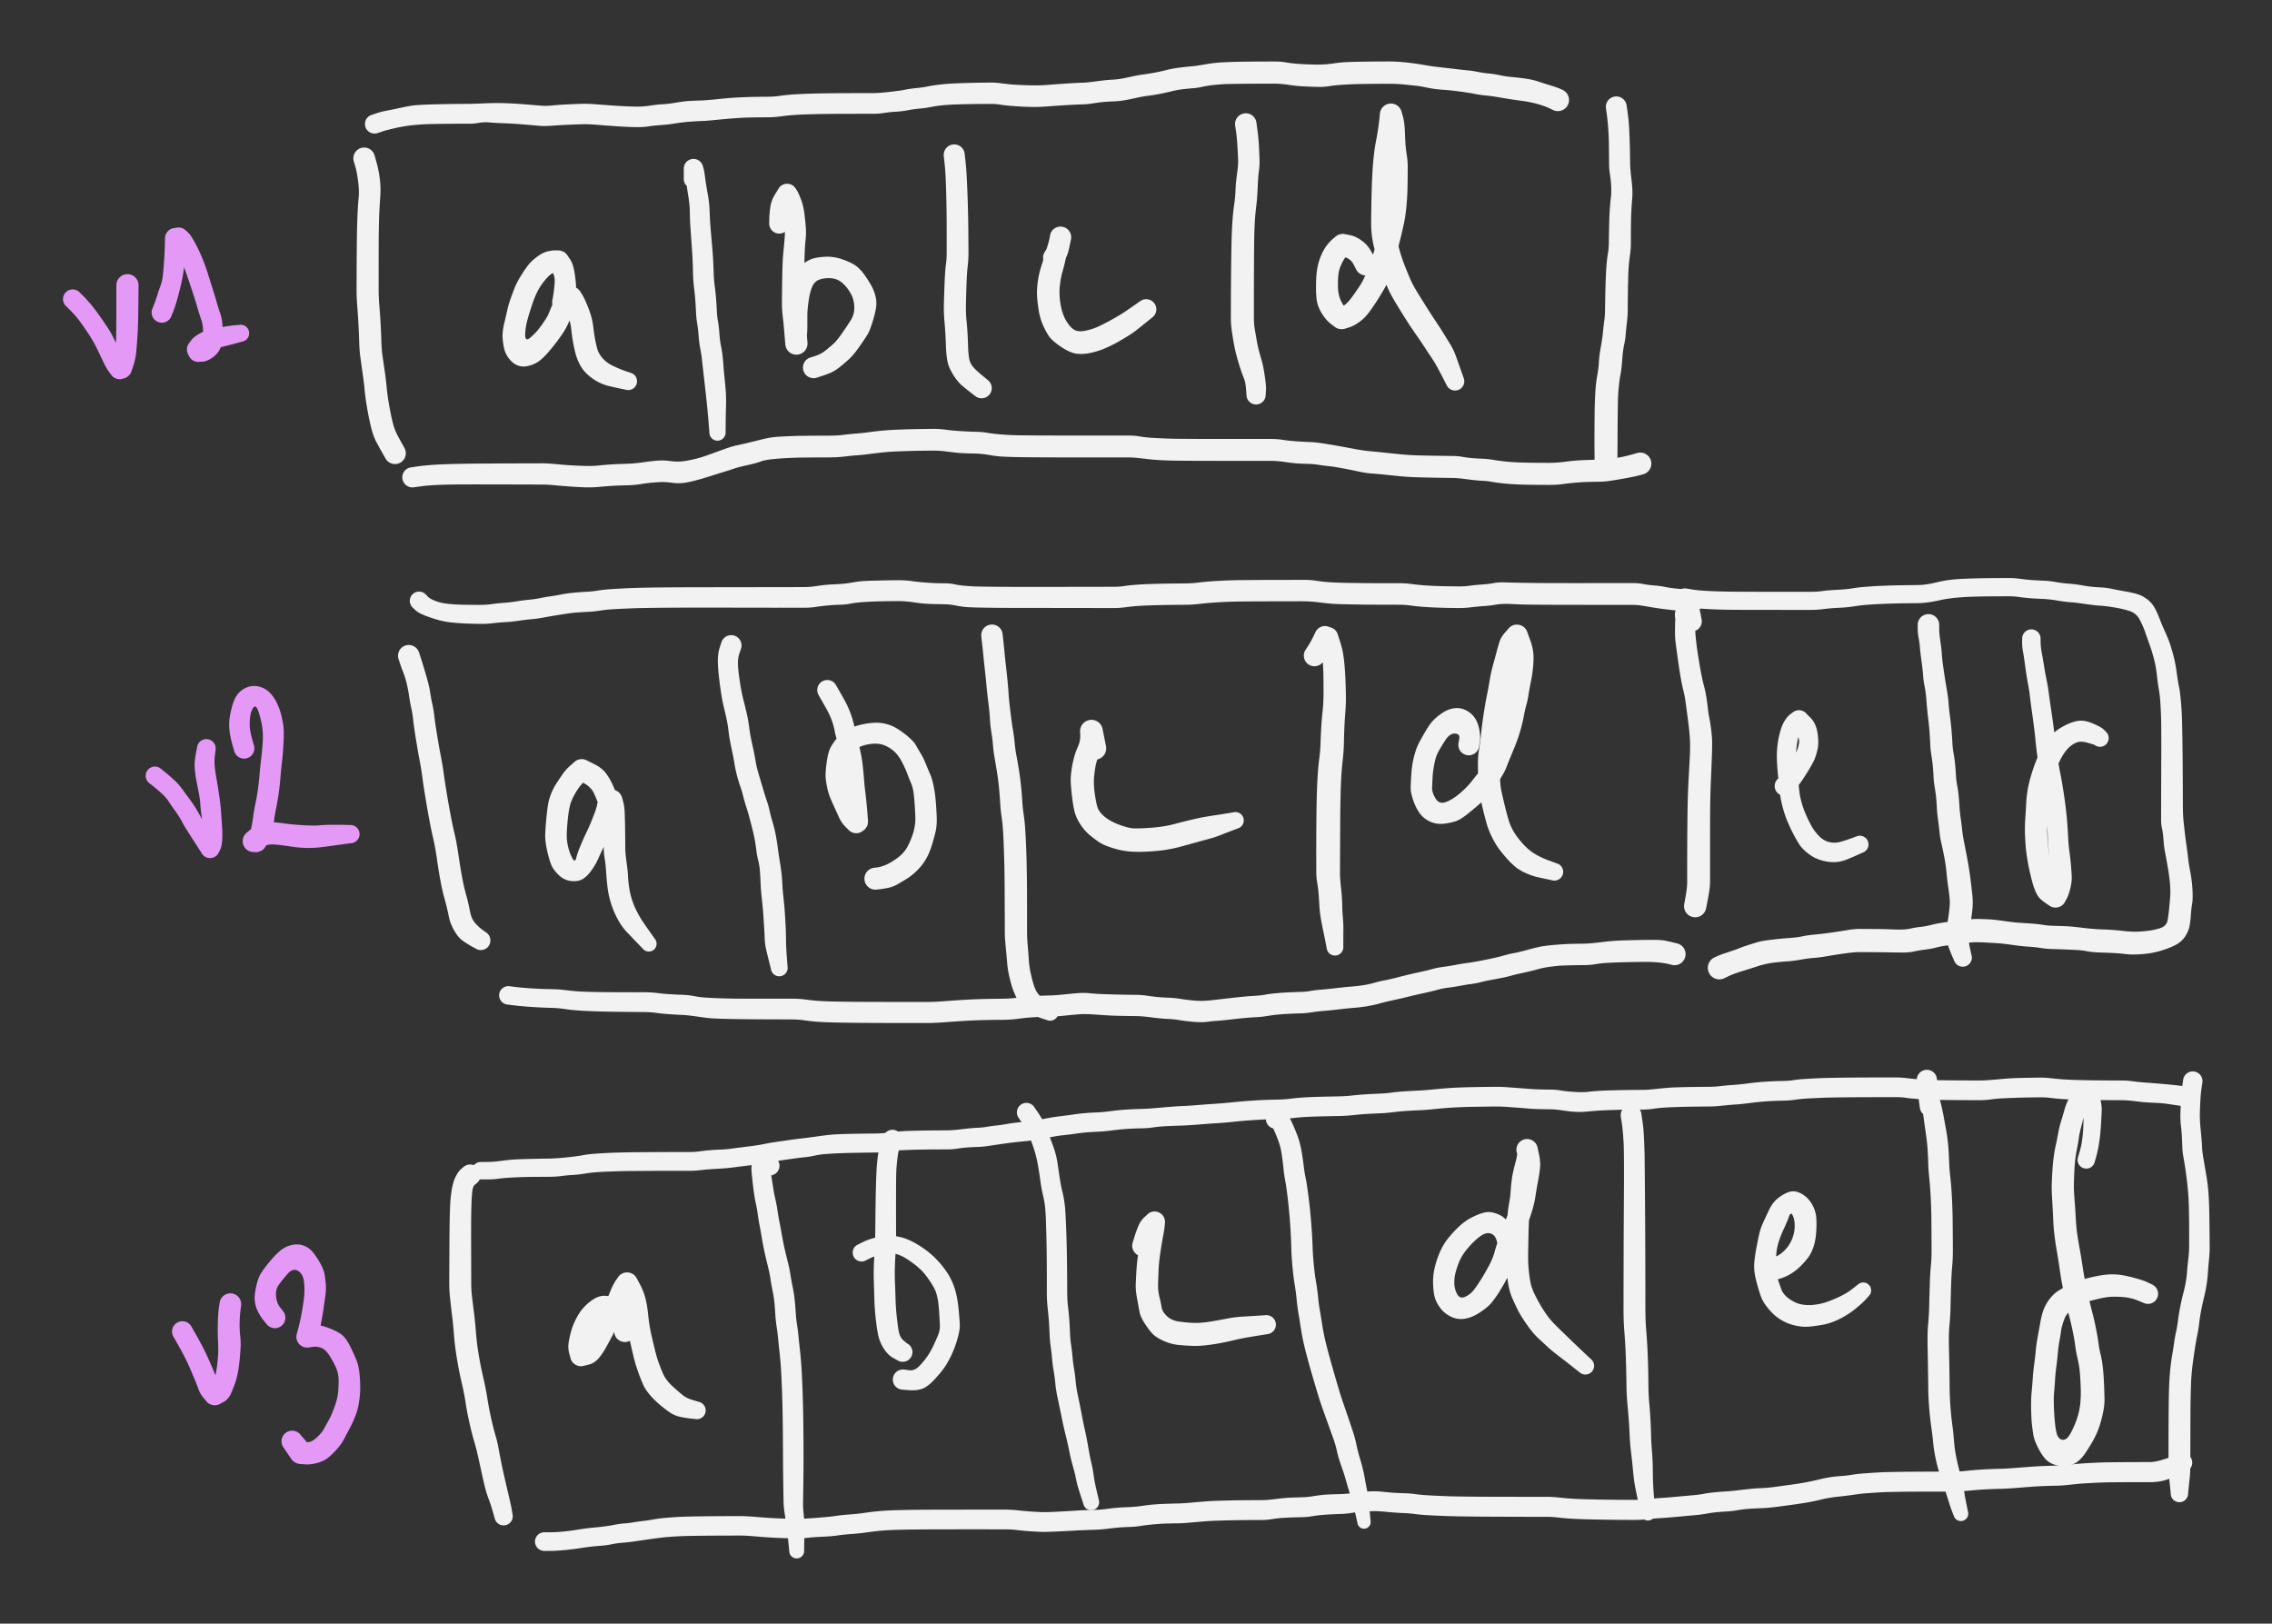 <svg xmlns="http://www.w3.org/2000/svg" direction="ltr"  viewBox="5153.782 2681.589 1001.715 715.868" stroke-linecap="round" stroke-linejoin="round"  data-color-mode="dark" class="tl-container tl-theme__force-sRGB tl-theme__dark"><rect x="5153.782" y="2681.589" width="1001.715" height="715.868" fill="#333333" stroke="none"/><defs><clipPath id="_export_7_rk9__shape_sVbgc0bo92fqI7uPIQTiD"><path d="M-2663.64,-712.88L1196.36,-712.88L1196.36,1467.12L-2663.64,1467.12Z"/></clipPath><clipPath id="_export_7_rk9__shape_lOyoP6lYVEXWkS-fAuKzf"><path d="M-2760.438,-678.093L1099.562,-678.093L1099.562,1501.907L-2760.438,1501.907Z"/></clipPath><clipPath id="_export_7_rk9__shape_i9pdqataspFl2317V8heB"><path d="M-2879.923,-693.218L980.077,-693.218L980.077,1486.782L-2879.923,1486.782Z"/></clipPath><clipPath id="_export_7_rk9__shape_eJnHPYkKV4GuYUkQ8p-xa"><path d="M-3017.557,-696.242L842.443,-696.242L842.443,1483.758L-3017.557,1483.758Z"/></clipPath><clipPath id="_export_7_rk9__shape_JammKkOcyKDtMUY57HhQ-"><path d="M-2575.917,-646.331L1284.083,-646.331L1284.083,1533.669L-2575.917,1533.669Z"/></clipPath><clipPath id="_export_7_rk9__shape_qRpp7NWny87HhusDT7JCq"><path d="M-2580.455,-634.231L1279.545,-634.231L1279.545,1545.769L-2580.455,1545.769Z"/></clipPath><clipPath id="_export_7_rk9__shape_kFjJixRlZ3uoBaWeFVDRu"><path d="M-2598.604,-790.015L1261.396,-790.015L1261.396,1389.985L-2598.604,1389.985Z"/></clipPath><clipPath id="_export_7_rk9__shape_A66dmgGWaQw2-Y2PJjZO8"><path d="M-3129.479,-626.669L730.521,-626.669L730.521,1553.331L-3129.479,1553.331Z"/></clipPath><clipPath id="_export_7_rk9__shape_JNSVrRjoRweYrxGm7Ylrk"><path d="M-2722.626,-658.431L1137.374,-658.431L1137.374,1521.569L-2722.626,1521.569Z"/></clipPath><clipPath id="_export_7_rk9__shape_3aAs3i5llcUuoOC0djHp6"><path d="M-2839.086,-647.844L1020.914,-647.844L1020.914,1532.156L-2839.086,1532.156Z"/></clipPath><clipPath id="_export_7_rk9__shape_61uIA5sXlmWpumYF_fwB4"><path d="M-2964.621,-631.206L895.379,-631.206L895.379,1548.794L-2964.621,1548.794Z"/></clipPath><clipPath id="_export_7_rk9__shape_kP9_xEhTFcq_45m0ohqNk"><path d="M-2686.327,-936.724L1173.673,-936.724L1173.673,1243.276L-2686.327,1243.276Z"/></clipPath><clipPath id="_export_7_rk9__shape_Bp0fpZuYi5mDBoNx7JicW"><path d="M-2781.612,-883.788L1078.388,-883.788L1078.388,1296.212L-2781.612,1296.212Z"/></clipPath><clipPath id="_export_7_rk9__shape_vXuhDZa5JDBcceJDkUU4P"><path d="M-2901.097,-909.5L958.903,-909.5L958.903,1270.5L-2901.097,1270.5Z"/></clipPath><clipPath id="_export_7_rk9__shape_TKHpWH67i0K100r9VTzBz"><path d="M-3062.931,-907.987L797.069,-907.987L797.069,1272.013L-3062.931,1272.013Z"/></clipPath><clipPath id="_export_7_rk9__shape_2g3JGOPD9lQl9S6yNx0w8"><path d="M-2690.865,-1166.619L1169.135,-1166.619L1169.135,1013.381L-2690.865,1013.381Z"/></clipPath><clipPath id="_export_7_rk9__shape_e3l2NF7lV4u3Z9Fv_goL-"><path d="M-2811.862,-1081.921L1048.138,-1081.921L1048.138,1098.079L-2811.862,1098.079Z"/></clipPath><clipPath id="_export_7_rk9__shape_hKyoeP1ROayYipzobbbOB"><path d="M-2796.737,-1131.832L1063.263,-1131.832L1063.263,1048.168L-2796.737,1048.168Z"/></clipPath><clipPath id="_export_7_rk9__shape_9vjrtmOhieyBS-Wr4tGHW"><path d="M-2920.759,-1127.295L939.241,-1127.295L939.241,1052.705L-2920.759,1052.705Z"/></clipPath><clipPath id="_export_7_rk9__shape_faO5OvYiXYeivhw83I3lD"><path d="M-3079.568,-1133.345L780.432,-1133.345L780.432,1046.655L-3079.568,1046.655Z"/></clipPath><clipPath id="_export_7_rk9__shape_bEJrkAi-Cy6HfMI6m-T-J"><path d="M-3199.053,-1139.394L660.947,-1139.394L660.947,1040.606L-3199.053,1040.606Z"/></clipPath><clipPath id="_export_7_rk9__shape__uBQrFu8vaGgscZG1sk6P"><path d="M-3336.687,-1090.996L523.313,-1090.996L523.313,1089.004L-3336.687,1089.004Z"/></clipPath><clipPath id="_export_7_rk9__shape_OTU8Qw-ShSXRrOCxf0a1o"><path d="M-2598.604,-868.663L1261.396,-868.663L1261.396,1311.337L-2598.604,1311.337Z"/></clipPath><clipPath id="_export_7_rk9__shape_7OFAhLjdU0TZmtdZwqkQG"><path d="M-2603.142,-841.439L1256.858,-841.439L1256.858,1338.561L-2603.142,1338.561Z"/></clipPath><clipPath id="_export_7_rk9__shape_85Z_DsTyBaOA9Rw7_k4DI"><path d="M-2639.441,-1018.397L1220.559,-1018.397L1220.559,1161.603L-2639.441,1161.603Z"/></clipPath><clipPath id="_export_7_rk9__shape_vNPLOMDc215cpgIYzAW9O"><path d="M-3164.266,-853.539L695.734,-853.539L695.734,1326.461L-3164.266,1326.461Z"/></clipPath><clipPath id="_export_7_rk9__shape_jbTDZDL58zVCYwraCjVaP"><path d="M-2740.776,-862.614L1119.224,-862.614L1119.224,1317.386L-2740.776,1317.386Z"/></clipPath><clipPath id="_export_7_rk9__shape_ESAvDQVvpiE-u-5IGu9H_"><path d="M-2854.211,-859.589L1005.789,-859.589L1005.789,1320.411L-2854.211,1320.411Z"/></clipPath><clipPath id="_export_7_rk9__shape_yNFntlfSyqEZtWBgH657u"><path d="M-2994.87,-868.663L865.13,-868.663L865.13,1311.337L-2994.87,1311.337Z"/></clipPath><clipPath id="_export_7_rk9__shape_oq9MXi3EiaW-VU1jtfBtK"><path d="M-2622.723,-1097.339L1237.277,-1097.339L1237.277,1082.661L-2622.723,1082.661Z"/></clipPath><clipPath id="_export_7_rk9__shape_CsBmpjm-mmYPjdemtrXr-"><path d="M-2627.282,-1094.199L1232.718,-1094.199L1232.718,1085.801L-2627.282,1085.801Z"/></clipPath><clipPath id="_export_7_rk9__shape_9HxlkzO_yfynebDlhE1LO"><path d="M-2655.381,-1259.119L1204.619,-1259.119L1204.619,920.881L-2655.381,920.881Z"/></clipPath><clipPath id="_export_7_rk9__shape_qK3chcRwCiRnus4MOewhk"><path d="M-3383.654,-1055.951L476.346,-1055.951L476.346,1124.049L-3383.654,1124.049Z"/></clipPath><clipPath id="_export_7_rk9__shape_HQ0wW83He8PrN1JOcVwMG"><path d="M-2757.738,-1093.403L1102.262,-1093.403L1102.262,1086.597L-2757.738,1086.597Z"/></clipPath><clipPath id="_export_7_rk9__shape_AI_Tl9Wrhfq6ZXKa8tGLt"><path d="M-2867.898,-1068.493L992.102,-1068.493L992.102,1111.507L-2867.898,1111.507Z"/></clipPath><clipPath id="_export_7_rk9__shape_QbSvyMFCbDs2bMTBlQaqf"><path d="M-2979.176,-1072.865L880.824,-1072.865L880.824,1107.135L-2979.176,1107.135Z"/></clipPath><clipPath id="_export_7_rk9__shape_sZx14tbZa2mGan-_JncND"><path d="M-3136.014,-1071.122L723.986,-1071.122L723.986,1108.878L-3136.014,1108.878Z"/></clipPath><clipPath id="_export_7_rk9__shape_kKz95j5SGW53qk86MY0dX"><path d="M-3269.135,-1067.18L590.865,-1067.18L590.865,1112.82L-3269.135,1112.82Z"/></clipPath><clipPath id="_export_7_rk9__shape_Gk5vC8oMM9tRbL2rZmQql"><path d="M-2447.358,-711.367L1412.642,-711.367L1412.642,1468.633L-2447.358,1468.633Z"/></clipPath><clipPath id="_export_7_rk9__shape_mejK9knCtnPq9ffIIixBk"><path d="M-2486.682,-715.904L1373.318,-715.904L1373.318,1464.096L-2486.682,1464.096Z"/></clipPath><clipPath id="_export_7_rk9__shape_TpAFO7ofeYkgzjZXJcjja"><path d="M-2483.657,-920.087L1376.343,-920.087L1376.343,1259.913L-2483.657,1259.913Z"/></clipPath><clipPath id="_export_7_rk9__shape_IPM75yBTxg5yLyPuO4oiD"><path d="M-2524.493,-909.5L1335.507,-909.5L1335.507,1270.5L-2524.493,1270.5Z"/></clipPath><clipPath id="_export_7_rk9__shape_RQGIw7yqxQo13tBQgPvms"><path d="M-2498.782,-1166.619L1361.218,-1166.619L1361.218,1013.381L-2498.782,1013.381Z"/></clipPath><clipPath id="_export_7_rk9__shape_UvGF6Krtb3STpYqH76aNy"><path d="M-2539.618,-1160.569L1320.382,-1160.569L1320.382,1019.431L-2539.618,1019.431Z"/></clipPath><clipPath id="_export_7_rk9__shape_JyDpkpYEkLUMl3l-BTz5W"><path d="M-3200.565,-924.625L659.435,-924.625L659.435,1255.375L-3200.565,1255.375Z"/></clipPath><clipPath id="_export_7_rk9__shape_QYw-7F2BqDNuP76uVRHQz"><path d="M-3312.487,-859.589L547.513,-859.589L547.513,1320.411L-3312.487,1320.411Z"/></clipPath><clipPath id="_export_7_rk9__shape_87No44XOhPP9H6-p2JSlj"><path d="M-3156.704,-841.439L703.296,-841.439L703.296,1338.561L-3156.704,1338.561Z"/></clipPath><clipPath id="_export_7_rk9__shape_u7wkz-CCC3A-YbUvmxRhu"><path d="M-3267.113,-856.564L592.887,-856.564L592.887,1323.436L-3267.113,1323.436Z"/></clipPath></defs><g transform="matrix(1, 0, 0, 1, 5400.555, 2816.434)" opacity="1" clip-path="url(#_export_7_rk9__shape_sVbgc0bo92fqI7uPIQTiD)"><g transform="scale(1)"><path d="M-3.265,-2.304 T-2.89,-4.448 -2.243,-9.808 -3.24,-14.833 -4.51,-16.641 A4.854,4.854 0 0 1 3.208,-22.53 T4.609,-20.473 6.691,-13.713 7.168,-7.014 6.624,-2.867 6.285,-0.716 A4.841,4.841 0 0 1 -3.265,-2.304 ZM-0.718,-14.732 T-1.974,-14.745 -5.273,-12.665 -8.898,-7.969 -11.877,-1.341 -14.246,6.259 -15.214,12.914 -12.85,13.925 -8.974,9.845 -6.352,6.143 -4.466,2.453 -2.723,-1.658 -0.025,-5.571 1.709,-7.371 A4.866,4.866 0 0 1 8.158,-0.082 T7.535,0.204 6.111,2.333 4.111,6.969 1.612,11.735 -1.376,15.938 -4.972,20.38 -8.698,24.065 -13.233,26.33 -18.099,26.44 -22.005,23.697 -24.376,19.283 -25.174,14.226 -24.451,7.662 -23.05,1.621 -21.756,-2.829 -19.964,-7.692 -16.942,-13.514 -13.501,-18.419 -9.736,-21.819 -5.281,-24.013 -1.882,-24.46 -0.584,-24.439 A4.854,4.854 0 0 1 -0.718,-14.732 ZM9.082,-6.27 T10.062,-4.676 12.678,1.066 14.752,8.928 15.585,14.673 16.515,18.805 18.835,23.008 23.657,26.547 28.98,28.76 31.267,29.533 A3.873,3.873 0 0 1 29.233,37.007 T26.87,36.515 21.887,35.406 16.906,33.554 12.355,30.342 8.874,25.878 6.955,20.946 5.873,15.96 5.114,10.472 3.774,4.767 1.761,0.414 0.785,-1.183 A4.866,4.866 0 0 1 9.082,-6.27 Z" stroke-linecap="round" fill="#f2f2f2"/></g></g><g transform="matrix(1, 0, 0, 1, 5497.353, 2781.647)" opacity="1" clip-path="url(#_export_7_rk9__shape_lOyoP6lYVEXWkS-fAuKzf)"><g transform="scale(1)"><path d="M-4.439,-1.51 T-4.402,-3.66 -3.933,-8.787 -1.777,-14.527 -0.052,-17.291 A4.372,4.372 0 0 1 7.007,-12.132 T5.968,-11.114 4.647,-7.947 4.402,-3.655 4.439,-1.51 A4.439,4.439 0 0 1 -4.439,-1.51 ZM7.186,-17.026 T7.814,-16.052 9.541,-12.23 11.08,-5.928 11.706,0.248 11.621,5.504 11.246,10.745 11.083,15.655 10.999,20.073 10.966,26.593 10.957,33.604 11.297,38.866 11.837,43.74 12.24,48.534 12.444,51.01 A4.901,4.901 0 0 1 2.676,51.83 T2.464,49.355 2.078,44.753 1.537,39.462 1.182,33.575 1.25,26.482 1.365,19.819 1.519,15.246 2.095,8.211 2.471,0.921 2.25,-4.069 1.541,-8.485 0.358,-11.421 -0.231,-12.397 A4.372,4.372 0 0 1 7.186,-17.026 ZM2.663,51.622 T2.862,49.083 2.876,43.73 2.702,38.748 3.1,33.984 4.177,27.245 6.187,20.853 9.682,16.877 13.926,14.283 20.001,13.158 28.23,14.422 34.379,17.591 37.834,21.483 40.372,25.474 42.093,29.329 42.814,33.798 41.436,40.85 39.011,47.27 35.414,52.673 30.73,58.314 26.36,62.019 21.993,64.576 18.247,65.91 16.626,66.425 A4.664,4.664 0 0 1 13.614,57.595 T15.979,56.845 20.22,54.607 23.722,51.676 27.535,47.102 31.436,41.289 33.087,35.301 31.411,29.173 27.599,24.526 22.427,22.598 17.452,23.317 14.463,26.513 12.933,32.752 12.392,38.793 12.387,43.727 12.104,48.587 12.143,50.954 12.457,51.218 A4.901,4.901 0 0 1 2.663,51.622 Z" stroke-linecap="round" fill="#f2f2f2"/></g></g><g transform="matrix(1, 0, 0, 1, 5616.837, 2796.772)" opacity="1" clip-path="url(#_export_7_rk9__shape_i9pdqataspFl2317V8heB)"><g transform="scale(1)"><path d="M-2.534,-3.938 T-1.465,-5.656 -0.252,-9.354 -0.107,-11.335 A4.707,4.707 0 0 1 9.188,-9.845 T8.449,-6.321 6.632,-0.94 5.553,0.918 A4.717,4.717 0 0 1 -2.534,-3.938 ZM9.093,-9.396 T8.333,-6.918 6.781,-0.893 5.312,4.896 4.221,10.89 4.541,19.006 7.114,26.393 10.803,30.344 15.712,30.58 20.806,28.96 25.02,26.873 29.434,24.424 33.463,21.901 37.462,19.132 39.67,17.593 A4.47,4.47 0 0 1 45.03,24.747 T42.932,26.434 38.759,29.787 34.308,32.934 29.417,35.815 24.114,38.412 18.063,40.348 11.822,40.788 4.77,37.749 -0.728,32.822 -3.302,27.939 -4.966,22.376 -5.73,16.709 -5.739,11.219 -5.059,6.399 -3.935,2.125 -2.636,-2.041 -1.223,-6.725 -0.217,-10.586 -0.013,-11.784 A4.707,4.707 0 0 1 9.093,-9.396 Z" stroke-linecap="round" fill="#f2f2f2"/></g></g><g transform="matrix(1, 0, 0, 1, 5754.471, 2799.797)" opacity="1" clip-path="url(#_export_7_rk9__shape_eJnHPYkKV4GuYUkQ8p-xa)"><g transform="scale(1)"><path d="M-2.76,0.62 T-3.829,-1.514 -7.013,-4.561 -9.126,-5.474 A4.814,4.814 0 0 1 -8.22,-15.058 T-5.761,-14.599 -1.07,-12.648 2.397,-9.559 4.707,-5.801 5.78,-3.64 A4.772,4.772 0 0 1 -2.76,0.62 ZM-5.547,-6.606 T-6.704,-5.611 -9.037,-2.194 -10.517,2.268 -10.792,8.029 -9.44,14.458 -7.27,17.578 -6.423,17.991 A4.912,4.912 0 0 1 -11.975,26.094 T-13.954,24.571 -17.664,20.351 -19.953,15.13 -20.46,7.586 -19.796,-0.454 -17.983,-6.101 -15.469,-10.328 -12.977,-12.927 -11.799,-13.927 A4.814,4.814 0 0 1 -5.547,-6.606 ZM-10.653,17.351 T-8.884,16.808 -4.41,12.51 -0.551,6.836 1.843,1.793 4.13,-4.365 5.628,-9.368 6.771,-13.435 8.258,-19.845 9.3,-26.329 9.771,-32.403 10.043,-39.151 10.129,-44.582 9.663,-51.208 9.023,-59.642 8.413,-65.126 7.943,-66.219 A4.853,4.853 0 0 1 17.158,-69.266 T17.86,-66.814 18.716,-60.213 19.036,-54.086 19.592,-49.608 19.971,-44.484 19.931,-38.899 19.824,-33.727 19.593,-29.43 19.126,-24.72 18.306,-19.692 16.793,-13.163 15.192,-6.577 13.655,-1.461 11.957,3.772 10.151,8.206 7.828,12.155 4.754,16.91 1.524,21.18 -1.958,24.177 -5.877,26.15 -7.745,26.734 A4.912,4.912 0 0 1 -10.653,17.351 ZM17.381,-67.278 T17.233,-65.688 16.714,-60.858 15.797,-54.43 15.014,-48.415 14.663,-42.673 14.495,-36.791 14.418,-31.186 14.385,-25.733 14.377,-20.006 14.716,-14.844 16.25,-8.341 18.736,-0.867 21.088,4.845 24.318,10.845 28.418,17.434 32.367,23.517 35.878,28.957 38.796,33.707 41.331,39.122 43.51,45.259 44.581,48.292 A4.075,4.075 0 0 1 37.099,51.528 T35.623,48.67 32.966,43.628 30.24,39.151 27.248,34.637 23.611,29.284 19.428,23.026 14.89,15.704 11.233,8.886 8.659,2.492 5.871,-6.221 4.184,-14.143 3.841,-20.063 3.902,-25.86 4.002,-31.413 4.177,-37.197 4.487,-43.431 5.043,-49.818 5.98,-55.959 6.963,-61.737 7.543,-66.412 7.72,-68.207 A4.853,4.853 0 0 1 17.381,-67.278 Z" stroke-linecap="round" fill="#f2f2f2"/></g></g><g transform="matrix(1, 0, 0, 1, 5312.832, 2749.885)" opacity="1" clip-path="url(#_export_7_rk9__shape_JammKkOcyKDtMUY57HhQ-)"><g transform="scale(1)"><path d="M6.09,0.199 T6.798,2.708 7.933,7.47 8.596,12.475 8.588,18.713 8.22,24.834 8.037,29.919 7.947,34.733 7.909,40.835 7.899,47.626 7.897,53.715 7.899,59.783 8.254,67.077 8.803,75.195 9.102,82.523 9.593,88.602 10.554,95.229 11.444,102.554 12.255,108.801 13.364,114.721 14.607,119.825 17.264,125.609 19.292,129.268 A4.77,4.77 0 0 1 10.948,133.892 T9.724,131.738 7.195,127.174 5.139,122.219 3.738,116.51 2.552,110.064 1.726,103.706 0.867,96.608 -0.137,89.436 -0.664,82.912 -0.942,75.829 -1.485,67.464 -1.84,59.771 -1.822,53.69 -1.792,47.585 -1.742,40.734 -1.666,34.522 -1.541,29.547 -1.314,24.209 -0.904,18.691 -1.13,11.891 -2.345,5.322 -3.071,2.821 A4.764,4.764 0 0 1 6.09,0.199 Z" stroke-linecap="round" fill="#f2f2f2"/></g></g><g transform="matrix(1, 0, 0, 1, 5317.369, 2737.786)" opacity="1" clip-path="url(#_export_7_rk9__shape_qRpp7NWny87HhusDT7JCq)"><g transform="scale(1)"><path d="M0.175,-5.511 T2.325,-6.232 6.982,-7.42 13.49,-8.763 19.797,-9.819 24.756,-10.097 31.864,-10.277 38.817,-10.382 43.34,-10.416 50.026,-10.629 58.77,-10.712 67.891,-10.191 75.037,-9.606 79.71,-9.688 86.757,-10.171 93.624,-10.432 100.477,-10.12 108.882,-9.52 116.3,-9.197 123.022,-9.63 128.642,-10.249 134.572,-10.963 140.564,-11.699 145.31,-11.893 151.256,-12.326 157.256,-12.92 163.673,-13.31 170.273,-13.507 175.227,-13.552 180.039,-13.914 185.068,-14.469 190.529,-14.788 195.553,-14.957 201.498,-15.062 209.934,-15.124 217.155,-15.143 221.745,-15.148 228.729,-15.697 235.62,-16.664 240.437,-17.362 245.518,-18.098 250.299,-18.851 255.296,-19.306 262.032,-19.592 268.803,-19.748 273.293,-19.79 278.142,-19.436 283.207,-18.9 290.105,-18.602 298.224,-18.76 306.522,-19.363 313.54,-19.728 320.009,-20.37 327.024,-21.078 333.941,-22.133 340.773,-23.415 345.96,-24.255 350.868,-25.356 356.273,-26.355 361.57,-26.935 367.649,-27.805 375.311,-28.701 382.936,-28.973 390.698,-29.051 397.967,-29.075 403.445,-28.673 408.967,-28.033 416.312,-27.728 423.949,-28.176 429.84,-28.799 434.354,-28.953 440.231,-29.046 447.948,-29.1 456.067,-28.7 463.906,-27.615 470.516,-26.642 477.323,-25.855 483.4,-25.184 487.992,-24.497 492.885,-23.783 497.664,-23.038 503.75,-22.163 510.087,-21.364 514.774,-20.213 519.711,-18.638 523.955,-17.172 525.278,-16.595 A4.907,4.907 0 0 1 521.342,-7.605 T519.335,-8.55 514.17,-10.377 506.887,-11.802 498.542,-13.082 491.436,-14.103 486.555,-14.813 480.173,-15.829 472.413,-16.637 465.774,-17.538 460.281,-18.449 455.06,-18.975 447.997,-19.26 440.383,-19.211 434.684,-19.123 428.685,-18.84 422.532,-18.226 418.06,-17.875 411.982,-18.073 404.649,-18.777 397.961,-19.311 390.75,-19.297 383.122,-19.24 377.384,-19.14 372.201,-18.788 366.847,-17.983 362.553,-17.312 358.034,-16.875 352.953,-15.945 347.468,-14.748 342.438,-13.948 337.663,-13.101 332.613,-12.06 327.663,-11.51 323.122,-11.24 318.518,-10.652 313.825,-10.188 307.473,-9.901 298.923,-9.321 291.691,-9.041 286.751,-9.207 282.182,-9.516 277.5,-10.055 273.348,-10.383 268.907,-10.365 262.367,-10.266 256.06,-10.067 251.683,-9.742 246.828,-9.018 241.763,-8.305 236.825,-7.609 231.563,-6.958 226.34,-6.413 221.762,-6.025 217.166,-6.023 209.972,-6.013 201.642,-5.965 195.835,-5.875 191.048,-5.733 186.031,-5.461 180.684,-4.893 175.312,-4.49 170.446,-4.447 165.982,-4.367 160.245,-4.047 152.176,-3.339 145.658,-2.842 139.978,-2.491 133.959,-1.757 128.03,-1.068 122.158,-0.449 116.068,-0.158 107.967,-0.548 99.815,-1.159 93.825,-1.427 87.272,-1.205 79.713,-0.77 74.076,-0.733 67.226,-1.327 58.413,-1.864 51.973,-2.226 47.609,-2.041 43.391,-1.643 38.875,-1.642 32.037,-1.591 25.2,-1.478 18.944,-1.067 11.153,0.174 4.99,1.779 2.845,2.491 A4.218,4.218 0 0 1 0.175,-5.511 Z" stroke-linecap="round" fill="#f2f2f2"/></g></g><g transform="matrix(1, 0, 0, 1, 5335.519, 2893.569)" opacity="1" clip-path="url(#_export_7_rk9__shape_kFjJixRlZ3uoBaWeFVDRu)"><g transform="scale(1)"><path d="M-0.626,-5.902 T1.877,-6.27 6.91,-6.852 11.854,-7.184 16.616,-7.369 21.276,-7.479 25.877,-7.547 32.893,-7.603 41.134,-7.649 47.325,-7.674 52.483,-7.689 57.349,-7.699 63.92,-7.305 70.859,-6.768 76.586,-6.54 82.292,-6.748 87.788,-7.218 94.192,-7.484 102.143,-8.194 108.835,-8.927 113.594,-8.719 118.081,-8.488 123.664,-9.372 130.611,-11.43 137.459,-13.912 142.874,-15.567 147.187,-16.539 153.523,-18.09 160.015,-19.306 166.02,-19.652 172.055,-19.828 176.525,-19.869 183.028,-19.893 190.096,-20.246 195.371,-20.791 201.45,-21.438 207.473,-22.132 213.387,-22.518 219.052,-22.722 224.168,-22.826 229.749,-22.88 235.208,-22.523 241.832,-21.898 248.524,-21.603 253.704,-21.135 259.615,-20.441 265.19,-20.114 269.598,-20.033 276.493,-19.982 284.419,-19.956 290.821,-19.951 295.984,-19.948 300.135,-19.947 305.544,-19.946 311.256,-19.946 316.061,-19.945 320.809,-19.549 325.406,-18.998 331.102,-18.696 337.002,-18.524 341.777,-18.483 346.447,-18.461 351.053,-18.45 355.626,-18.444 361.256,-18.44 367.442,-18.439 373.205,-18.438 378.752,-18.437 383.868,-18.045 389.925,-17.398 395.575,-17.092 400.522,-16.631 407.491,-15.502 415.439,-14.042 422.74,-12.991 430.823,-12.187 437.632,-11.508 442.732,-11.224 451.068,-11.046 458.718,-10.949 463.262,-10.526 467.738,-9.963 472.16,-9.713 477.058,-9.169 482.889,-8.424 489.487,-8.038 495.074,-7.934 500.995,-7.904 508.638,-8.425 516.787,-9.122 523.352,-9.312 529.667,-9.895 536.93,-11.359 540.205,-12.269 A4.873,4.873 0 0 1 542.715,-2.851 T540.791,-2.341 534.981,-1.127 528.453,-0.02 523.527,0.41 518.993,0.486 513.365,0.796 507.358,1.444 500.957,1.817 494.965,1.786 489.123,1.671 481.744,1.208 475.989,0.463 471.56,-0.023 464.983,-0.684 458.626,-1.254 450.851,-1.366 442.134,-1.583 436.442,-1.935 429.772,-2.603 423.107,-3.202 417.216,-4.095 410.082,-5.534 404.128,-6.457 399.683,-7.033 395.218,-7.446 390.854,-7.609 385.021,-8.252 378.74,-8.784 373.203,-8.784 367.44,-8.785 361.25,-8.787 355.613,-8.79 351.029,-8.796 346.402,-8.808 341.693,-8.831 336.818,-8.873 330.605,-9.06 322.642,-9.756 316.046,-10.295 311.255,-10.295 305.542,-10.296 300.131,-10.297 295.978,-10.3 290.811,-10.304 284.398,-10.312 276.415,-10.342 269.412,-10.399 264.836,-10.491 260.118,-10.678 254.34,-11.378 248.233,-12.005 242.921,-12.17 236.509,-12.799 229.833,-13.3 224.367,-13.246 219.381,-13.146 214.029,-12.961 208.541,-12.611 202.423,-11.908 196.324,-11.259 190.707,-10.7 183.072,-10.308 176.609,-10.282 172.233,-10.243 166.522,-10.079 159.357,-9.584 153.581,-8.477 147.81,-6.903 142.079,-5.424 136.959,-3.78 129.868,-1.569 122.156,0.512 114.975,0.917 109.5,0.572 105.307,0.861 100.664,1.48 94.598,1.991 88.544,2.216 82.616,2.677 76.15,2.88 69.641,2.533 62.991,1.98 57.35,1.66 52.485,1.651 47.329,1.638 41.144,1.62 32.929,1.604 25.961,1.601 21.433,1.616 16.91,1.666 12.397,1.785 7.89,2.027 3.132,2.535 0.626,2.882 A4.437,4.437 0 0 1 -0.626,-5.902 Z" stroke-linecap="round" fill="#f2f2f2"/></g></g><g transform="matrix(1, 0, 0, 1, 5866.394, 2730.223)" opacity="1" clip-path="url(#_export_7_rk9__shape_A66dmgGWaQw2-Y2PJjZO8)"><g transform="scale(1)"><path d="M4.558,-2.16 T4.915,0.342 5.474,4.992 5.846,11.827 6.05,19.044 6.105,23.618 6.709,30.602 7.046,38.537 6.687,43.544 6.521,47.658 6.455,52.999 6.435,58.687 6.045,63.852 5.5,68.717 5.257,73.755 5.139,79.271 5.081,83.997 5.053,88.273 4.67,93.681 4.119,99.086 3.431,103.539 2.625,109.968 1.858,116.549 1.093,122.1 0.745,127.413 0.66,131.865 0.605,137.914 0.577,143.963 0.53,150.249 0.487,154.277 A5.027,5.027 0 0 1 -9.567,154.263 T-9.6,150.231 -9.626,143.932 -9.591,137.82 -9.527,131.654 -9.289,125.117 -8.444,117.244 -7.658,110.901 -6.81,104.302 -5.897,98.032 -5.333,93.024 -4.957,88.168 -4.898,83.83 -4.792,79.003 -4.598,73.178 -4.249,67.556 -3.672,63.054 -3.288,58.585 -3.194,52.788 -3.042,47.194 -2.797,42.775 -2.375,38.374 -2.252,33.461 -2.784,28.264 -3.179,23.711 -3.208,19.183 -3.269,14.042 -3.577,7.769 -4.201,1.643 -4.558,-0.86 A4.604,4.604 0 0 1 4.558,-2.16 Z" stroke-linecap="round" fill="#f2f2f2"/></g></g><g transform="matrix(1, 0, 0, 1, 5459.541, 2761.985)" opacity="1" clip-path="url(#_export_7_rk9__shape_JNSVrRjoRweYrxGm7Ylrk)"><g transform="scale(1)"><path d="M-4.283,-1.51 T-4.283,-3.78 -4.284,-6.05 A4.284,4.284 0 0 1 4.284,-6.05 T4.283,-3.78 4.283,-1.51 A4.283,4.283 0 0 1 -4.283,-1.51 ZM4.108,-7.265 T4.417,-6.191 5.144,-1.967 6.209,4.75 6.996,10.643 7.213,15.268 7.72,22.406 8.378,30.077 8.727,35.491 8.916,40.511 9.361,45.767 9.962,51.38 10.3,56.735 10.802,61.385 11.431,66.747 12.107,72.046 12.816,76.581 13.223,81.104 13.722,86.523 14.262,92.578 14.335,98.854 14.199,106.383 14.162,110.288 A3.575,3.575 0 0 1 7.018,110.531 T6.715,106.638 6.077,99.368 5.46,93.502 4.559,85.546 3.718,77.995 2.985,73.299 2.281,67.869 1.648,62.376 1.108,57.287 0.824,52.304 0.246,46.45 -0.191,40.807 -0.322,36.007 -0.578,30.935 -1.132,23.055 -1.56,15.609 -1.69,11.292 -2.381,5.507 -3.141,-0.153 -3.703,-3.494 -4.108,-4.835 A4.284,4.284 0 0 1 4.108,-7.265 Z" stroke-linecap="round" fill="#f2f2f2"/></g></g><g transform="matrix(1, 0, 0, 1, 5576.001, 2751.398)" opacity="1" clip-path="url(#_export_7_rk9__shape_3aAs3i5llcUuoOC0djHp6)"><g transform="scale(1)"><path d="M3.097,-2.021 T3.455,1.198 4.03,8.768 4.368,16.439 4.557,22.589 4.665,27.992 4.734,34.428 4.783,41.4 4.441,47.528 3.917,55.334 3.666,64.152 3.874,71.116 4.344,76.901 4.6,82.716 5.014,87.879 6.567,91.647 10.605,95.536 13.418,97.863 A4.482,4.482 0 0 1 7.762,104.817 T5.96,103.431 2.083,100.317 -2.053,95.266 -4.588,88.956 -5.148,83.147 -5.384,77.645 -5.846,71.463 -6.053,63.859 -5.736,54.53 -5.181,46.911 -4.832,41.424 -4.828,34.498 -4.843,28.131 -4.894,22.82 -5.008,16.79 -5.245,9.488 -5.761,2.22 -6.117,-0.999 A4.635,4.635 0 0 1 3.097,-2.021 Z" stroke-linecap="round" fill="#f2f2f2"/></g></g><g transform="matrix(1, 0, 0, 1, 5701.535, 2734.761)" opacity="1" clip-path="url(#_export_7_rk9__shape_61uIA5sXlmWpumYF_fwB4)"><g transform="scale(1)"><path d="M6.199,0.842 T6.538,3.349 7.074,8.006 7.389,12.781 7.574,17.481 7.299,22.118 6.761,29.356 6.164,37.355 5.584,43.245 5.313,48.565 5.184,55.262 5.127,62.734 5.102,69.194 5.091,74.744 5.09,80.884 5.091,86.977 5.423,91.609 6.28,96.662 7.385,101.758 8.61,106.118 9.896,112.724 10.408,119.007 10.279,120.939 A4.23,4.23 0 0 1 1.821,121.061 T1.599,118.174 0.556,113.273 -1.015,108.909 -2.479,103.996 -3.757,98.29 -4.701,92.35 -5.075,86.973 -5.06,80.86 -5.035,74.699 -4.995,69.121 -4.925,62.616 -4.801,54.991 -4.586,47.977 -4.205,42.214 -3.547,36.57 -3.007,30.471 -2.355,23.486 -1.871,17.776 -2.169,11.481 -2.804,4.68 -3.179,2.179 A4.736,4.736 0 0 1 6.199,0.842 Z" stroke-linecap="round" fill="#f2f2f2"/></g></g><g transform="matrix(1, 0, 0, 1, 5423.242, 3040.278)" opacity="1" clip-path="url(#_export_7_rk9__shape_kP9_xEhTFcq_45m0ohqNk)"><g transform="scale(1)"><path d="M-4.247,-0.093 T-5.337,-3.305 -7.638,-9.032 -11.795,-13.269 -14.741,-14.991 A4.676,4.676 0 0 1 -11.261,-23.671 T-7.675,-21.907 -2.328,-17.785 0.783,-12.403 3.189,-6.152 4.247,-2.927 A4.477,4.477 0 0 1 -4.247,-0.093 ZM-9.902,-15.83 T-11.808,-14.131 -15.573,-9.348 -18.108,-3.691 -19.196,3.239 -19.571,10.068 -18.861,15.13 -17.072,19.769 -15.387,19.532 -13.474,14.049 -10.983,8.485 -8.945,3.943 -7.226,-0.43 -6.056,-4.543 -5.714,-6.45 A4.799,4.799 0 0 1 3.701,-4.582 T3.14,-1.935 1.692,3.074 -0.2,7.858 -3.051,14.187 -5.912,20.359 -8.787,25.202 -12.637,28.936 -17.724,29.741 -23.239,27.015 -26.546,22.284 -28.235,16.334 -29.075,10.269 -28.59,2.344 -27.613,-5.08 -26.271,-9.219 -24.137,-13.288 -21.454,-17.289 -18.058,-21.111 -16.1,-22.832 A4.676,4.676 0 0 1 -9.902,-15.83 ZM-2.003,-10.21 T-1.407,-10.335 -0.812,-10.459 A4.795,4.795 0 0 1 1.179,-1.078 T0.585,-0.95 -0.01,-0.822 A4.799,4.799 0 0 1 -2.003,-10.21 ZM4.8,-7.064 T5.334,-5.077 5.975,-0.097 6.123,5.426 6.185,10.367 6.214,15.114 6.765,21.298 7.415,27.428 7.91,32.425 9.111,37.75 11.257,43.014 14.01,47.762 17.356,52.572 19.282,55.285 A3.429,3.429 0 0 1 13.998,59.655 T11.694,57.254 7.013,52.357 2.841,46.514 -0.007,39.82 -1.495,33.315 -2.19,26.201 -2.854,19.889 -3.276,15.201 -3.321,10.502 -3.399,5.667 -3.517,0.791 -4.009,-3.047 -4.433,-4.473 A4.795,4.795 0 0 1 4.8,-7.064 Z" stroke-linecap="round" fill="#f2f2f2"/></g></g><g transform="matrix(1, 0, 0, 1, 5518.527, 2987.342)" opacity="1" clip-path="url(#_export_7_rk9__shape_Bp0fpZuYi5mDBoNx7JicW)"><g transform="scale(1)"><path d="M3.841,-3.706 T5.271,-1.204 7.838,3.373 10.057,8.229 11.743,13.728 13.324,20.221 14.842,26.689 15.706,32.457 16.191,37.823 16.785,43.672 17.457,49.954 17.824,54.475 17.95,56.271 A4.62,4.62 0 0 1 8.732,56.905 T8.617,55.189 8.284,50.892 7.628,44.516 7.059,38.57 6.692,33.77 5.684,26.888 4.245,20.462 3.189,16.201 1.997,11.907 0.108,7.686 -2.409,3.188 -3.841,0.686 A4.424,4.424 0 0 1 3.841,-3.706 ZM16.017,60.353 T15.722,60.559 15.426,60.765 A4.612,4.612 0 0 1 10.082,53.246 T10.373,53.034 10.665,52.823 A4.62,4.62 0 0 1 16.017,60.353 ZM9.545,60.318 T7.874,58.633 5.031,54.34 2.306,48.324 0.178,42.489 -0.662,37.729 -0.302,30.606 1.586,23.569 4.455,19.587 8.262,16.45 12.999,14.264 18.365,13.124 23.412,12.977 28.165,14.162 34.308,17.949 39.06,22.794 41.259,26.549 43.435,31.02 45.396,35.694 46.844,40.586 47.735,46.505 48.228,53.806 47.688,61.184 46.22,66.561 44.658,70.792 42.492,74.601 39.195,78.435 34.88,81.8 30.674,84.288 26.698,85.732 23.167,86.308 21.745,86.471 A4.835,4.835 0 0 1 20.595,76.87 T22.016,76.691 25.493,75.707 30.433,72.886 34.825,68.454 37.659,62.159 38.815,54.274 38.451,47.747 37.964,43.237 36.798,39.202 35.155,35.076 32.826,30.02 29.208,25.291 24.67,22.672 18.613,22.339 12.802,24.421 9.15,28.542 8.014,34.662 9.366,41.362 11.874,47.888 14.638,52.475 15.963,53.692 A4.612,4.612 0 0 1 9.545,60.318 Z" stroke-linecap="round" fill="#f2f2f2"/></g></g><g transform="matrix(1, 0, 0, 1, 5638.012, 3013.054)" opacity="1" clip-path="url(#_export_7_rk9__shape_vXuhDZa5JDBcceJDkUU4P)"><g transform="scale(1)"><path d="M-6.415,-0.53 T-7.175,-4.309 -7.936,-8.088 A5.013,5.013 0 0 1 1.896,-10.052 T2.645,-6.271 3.394,-2.49 A5.001,5.001 0 0 1 -6.415,-0.53 ZM1.987,-8.835 T1.618,-4.713 0.409,1.262 -0.947,5.16 -1.81,10.604 -1.591,18.139 -0.38,24.368 2.669,28.527 9.262,32.168 16.101,33.779 22.665,33.533 29.243,32.782 33.92,31.757 40.048,30.205 46.763,28.749 51.719,27.948 56.803,27.148 59.534,26.688 A3.691,3.691 0 0 1 61.466,33.812 T58.877,34.795 53.867,36.734 49.062,38.33 42.687,40.07 36.191,41.86 30.494,43.102 22.814,43.944 14.542,44.009 6.665,42.532 0.709,40.068 -3.487,36.963 -7.654,32.359 -10.271,27.055 -11.676,18.861 -12.122,11.024 -11.604,6.739 -10.709,2.566 -9.02,-2.163 -7.958,-7.037 -8.027,-9.305 A5.013,5.013 0 0 1 1.987,-8.835 Z" stroke-linecap="round" fill="#f2f2f2"/></g></g><g transform="matrix(1, 0, 0, 1, 5799.845, 3011.542)" opacity="1" clip-path="url(#_export_7_rk9__shape_TKHpWH67i0K100r9VTzBz)"><g transform="scale(1)"><path d="M-3.029,-2.265 T-2.663,-4.34 -4.594,-6.522 -8.908,-3.472 -11.993,1.689 -13.69,6.974 -14.444,12.774 -14.661,17.334 -13.139,22.082 -8.541,23.66 -2.384,19.81 2.571,14.794 5.731,10.87 8.604,5.699 10.963,0.084 12.967,-4.8 14.997,-10.662 16.344,-16.267 17.484,-21.238 19.035,-27.762 20.257,-35.291 20.704,-40.894 19.579,-45.566 18.36,-48.058 A4.758,4.758 0 0 1 27.164,-51.666 T28.72,-47.386 30.056,-38.588 29.03,-30.078 27.834,-23.552 26.877,-19.053 25.747,-14.035 24.142,-7.471 21.936,-1.103 19.976,3.65 18.131,8.272 14.64,14.569 10.965,19.817 6.481,24.329 0.466,29.325 -4.368,32.169 -9.491,33.227 -15.409,32.347 -20.046,28.701 -23.002,22.827 -24.113,17.042 -23.84,11.734 -23.285,6.651 -22.148,1.937 -20.247,-2.79 -17.383,-7.84 -13.988,-12.499 -9.859,-15.798 -4.743,-17.697 0.244,-16.812 4.071,-13.562 6.149,-8.344 6.397,-2.975 6.048,-0.755 A4.601,4.601 0 0 1 -3.029,-2.265 ZM26.259,-46.636 T25.079,-45.459 23.179,-41.342 21.441,-34.725 19.954,-27.957 18.842,-21.577 17.536,-13.848 16.54,-5.712 15.645,1.576 15.19,7.99 15.335,13.608 16.066,19.572 17.473,25.612 18.913,31.043 20.907,35.978 24.799,41.428 30.305,46.31 36.783,49.423 40.375,50.728 A3.869,3.869 0 0 1 38.265,58.172 T36.122,57.718 31.737,56.761 26.717,55.024 22.14,52.304 18.744,49.06 15.386,45.072 11.96,39.571 9.516,33.572 7.966,27.762 6.42,20.621 5.611,13.789 5.548,7.341 6.06,0.365 7,-6.894 8.123,-15.504 9.482,-23.258 10.715,-29.969 12.323,-37.182 13.906,-42.994 15.097,-47.118 17.49,-51.061 19.265,-53.087 A4.758,4.758 0 0 1 26.259,-46.636 Z" stroke-linecap="round" fill="#f2f2f2"/></g></g><g transform="matrix(1, 0, 0, 1, 5427.779, 3270.173)" opacity="1" clip-path="url(#_export_7_rk9__shape_2g3JGOPD9lQl9S6yNx0w8)"><g transform="scale(1)"><path d="M-3.117,-0.741 T-3.455,-2.863 -5.362,-6.727 -9.136,-6.117 -12.543,-0.076 -13.6,5.437 -13.452,7.262 A4.765,4.765 0 0 1 -22.291,10.822 T-22.967,8.366 -23.312,3.593 -22.239,-1.448 -20.074,-6.986 -16.969,-11.754 -12.94,-15.346 -8.426,-17.216 -3.772,-16.646 0.911,-13.76 4.244,-9.15 5.76,-4.452 6.137,-2.28 A4.691,4.691 0 0 1 -3.117,-0.741 ZM-18.729,4.355 T-17.487,4.304 -14.862,1.093 -11.62,-5.699 -8.391,-11.684 -5.369,-18.141 -2.549,-23.947 -1.381,-25.65 A4.761,4.761 0 0 1 6.331,-20.066 T5.644,-19.209 3.949,-16.084 2.074,-11.543 -0.032,-7.148 -3.185,-1.29 -6.771,5.442 -10.18,10.44 -14.464,13.086 -17.014,13.729 A4.765,4.765 0 0 1 -18.729,4.355 ZM6.663,-25.122 T7.911,-22.788 9.868,-18.471 11.048,-14.009 11.747,-9.156 12.431,-4.013 13.467,1.204 14.726,6.437 16.07,11.23 18.105,16.548 22.489,22.594 27.096,26.594 31.384,28.673 34.078,29.487 A3.868,3.868 0 0 1 32.462,37.053 T30.521,36.853 26.011,36.13 21.283,34.126 16.684,30.559 12.364,26.225 9.677,22.148 8.092,18.306 6.553,13.91 5.126,8.687 3.837,3.055 2.76,-2.839 1.905,-9.632 0.855,-15.211 -0.756,-18.847 -1.713,-20.594 A4.761,4.761 0 0 1 6.663,-25.122 Z" stroke-linecap="round" fill="#f2f2f2"/></g></g><g transform="matrix(1, 0, 0, 1, 5548.776, 3185.475)" opacity="1" clip-path="url(#_export_7_rk9__shape_e3l2NF7lV4u3Z9Fv_goL-)"><g transform="scale(1)"><path d="M2.434,0.071 T1.73,1.855 0.628,7.204 0.158,13.212 0.072,19.449 0.057,27.045 0.067,34.283 0.088,40.96 -0.254,50.336 -0.427,60.842 -0.157,68.734 0.319,76.066 1.204,82.804 3.305,87.07 4.906,88.411 A4.286,4.286 0 0 1 1.134,96.109 T-1.218,94.81 -5.419,90.589 -7.911,84.245 -8.979,76.657 -9.49,69.021 -9.729,60.734 -9.513,50.047 -9.116,40.928 -9.048,34.228 -8.949,26.946 -8.795,19.205 -8.561,12.629 -8.176,7.635 -7.42,2.9 -6.183,-1.299 -5.454,-3.091 A4.249,4.249 0 0 1 2.434,0.071 Z" stroke-linecap="round" fill="#f2f2f2"/></g></g><g transform="matrix(1, 0, 0, 1, 5533.652, 3235.386)" opacity="1" clip-path="url(#_export_7_rk9__shape_hKyoeP1ROayYipzobbbOB)"><g transform="scale(1)"><path d="M-1.752,-5.01 T0.404,-6.083 5.144,-7.868 9.827,-8.92 15.384,-8.701 21.918,-6.604 27.666,-3.136 32.217,0.646 35.492,4.267 38.003,7.724 40.211,12.017 41.917,17.631 42.834,24.014 43.291,29.88 42.358,36.18 39.95,42.92 37.113,48.251 32.404,54.136 26.731,58.506 20.962,59.131 17.666,58.869 A4.446,4.446 0 0 1 18.634,50.031 T21.063,50.348 25.738,48.205 29.216,43.89 31.611,39.608 33.7,34.903 34.515,30.346 34.222,25.105 33.719,19.918 32.728,15.801 30.142,11.078 26.846,6.78 23.322,3.655 19.178,0.803 15.081,-0.951 9.502,-0.835 3.886,0.915 1.752,1.99 A3.914,3.914 0 0 1 -1.752,-5.01 Z" stroke-linecap="round" fill="#f2f2f2"/></g></g><g transform="matrix(1, 0, 0, 1, 5657.674, 3230.849)" opacity="1" clip-path="url(#_export_7_rk9__shape_9vjrtmOhieyBS-Wr4tGHW)"><g transform="scale(1)"><path d="M-4.537,-1.294 T-3.767,-3.783 -2.008,-8.683 0.835,-12.745 2.689,-14.396 A4.583,4.583 0 0 1 7.661,-6.696 T6.758,-5.221 5.196,-1.226 4.537,1.294 A4.718,4.718 0 0 1 -4.537,-1.294 ZM9.733,-10.064 T9.602,-8.642 8.934,-4.366 7.944,1.406 7.24,6.6 6.877,11.751 6.701,17.242 7.282,22.483 8.257,27.124 10.665,31.089 16.343,33.487 22.383,34.003 27.208,33.78 32.313,33.003 37.919,31.971 44.052,31.238 50.641,30.834 53.983,30.617 A4.199,4.199 0 0 1 54.917,38.963 T51.609,39.489 45.577,40.497 39.844,41.698 33.794,42.981 27.642,43.886 21.966,44.145 15.942,43.748 9.274,41.992 4.519,39.059 0.941,34.445 -1.466,29.244 -2.546,23.39 -3.144,16.868 -2.837,10.896 -2.285,5.159 -1.253,-0.815 -0.145,-6.232 0.448,-9.61 0.618,-11.028 A4.583,4.583 0 0 1 9.733,-10.064 Z" stroke-linecap="round" fill="#f2f2f2"/></g></g><g transform="matrix(1, 0, 0, 1, 5816.483, 3236.899)" opacity="1" clip-path="url(#_export_7_rk9__shape_faO5OvYiXYeivhw83I3lD)"><g transform="scale(1)"><path d="M-2.955,-2.253 T-2.579,-4.303 -2.939,-8.668 -5.66,-11.509 -10.286,-10.069 -15.696,-4.811 -19.707,1.903 -21.279,7.295 -21.435,11.38 -20.121,15.476 -16.678,16.423 -12.798,13.316 -9.469,8.389 -6.147,2.591 -3.743,-3.343 -2.186,-8.202 -0.473,-12.927 1.852,-19.224 4.028,-25.558 5.626,-32.393 6.736,-40.075 6.553,-45.541 6.018,-47.266 A4.71,4.71 0 0 1 15.162,-49.534 T15.823,-46.436 16.34,-40.991 15.441,-34.682 14.296,-28.004 12.983,-22.107 10.992,-16.232 8.752,-10.039 6.418,-3.201 3.83,3.692 0.554,10.497 -2.463,15.493 -5.136,19.101 -10.13,23.289 -16.901,26.123 -23.158,25.129 -27.912,21.09 -30.226,16.28 -30.855,10.816 -30.436,4.96 -29.009,-0.321 -26.966,-5.148 -24.085,-9.511 -20.309,-13.686 -16.168,-17.14 -10.978,-19.828 -5.727,-20.892 -1.045,-19.386 3.481,-14.401 6.078,-7.994 6.314,-3.012 5.975,-0.767 A4.527,4.527 0 0 1 -2.955,-2.253 ZM15.279,-48.847 T15.345,-46.172 14.44,-39.855 13.211,-34.066 12.821,-29.392 12.225,-24.103 11.566,-19.143 11.271,-13.338 11.12,-6.707 11.04,-1.02 11.348,4.939 12.173,10.549 14.348,16.194 17.408,21.674 20.165,25.64 24.659,30.47 30.305,35.943 35.819,41.192 38.802,43.977 A3.84,3.84 0 0 1 33.798,49.803 T30.595,47.274 24.371,42.439 19.483,38.399 15.806,34.994 12.326,31.196 8.953,26.444 6.354,21.995 4.272,17.541 2.507,12.042 1.583,5.347 1.28,-1.183 1.399,-6.969 1.624,-13.966 2.042,-20.453 2.736,-25.237 3.353,-30.296 3.909,-35.762 5.353,-42.356 6.167,-47.141 5.901,-47.953 A4.71,4.71 0 0 1 15.279,-48.847 Z" stroke-linecap="round" fill="#f2f2f2"/></g></g><g transform="matrix(1, 0, 0, 1, 5935.967, 3242.949)" opacity="1" clip-path="url(#_export_7_rk9__shape_bEJrkAi-Cy6HfMI6m-T-J)"><g transform="scale(1)"><path d="M-2.855,-6.206 T-0.385,-6.919 4.299,-9.739 7.75,-14.643 9.081,-20.384 8.284,-25.338 6.529,-24.892 4.241,-19.417 1.976,-13.61 0.98,-8.449 0.686,-3.254 1.459,2.17 3.175,7.067 6.634,11.271 11.915,13.714 17.395,13.944 22.712,12.849 28.599,10.473 34.473,6.955 36.925,5.023 A3.489,3.489 0 0 1 41.715,10.097 T40.434,11.548 35.924,15.642 28.806,20.202 21.392,22.736 15.521,23.553 10.805,23.357 6.342,22.173 2.055,19.922 -2.51,15.65 -5.837,10.16 -7.866,3.369 -8.77,-3.879 -7.684,-11.794 -6.239,-18.502 -4.394,-23.261 -2.13,-28.087 0.295,-31.733 4.366,-34.838 8.939,-36.094 12.96,-34.516 16.381,-30.952 18.306,-26.446 18.645,-19.466 17.429,-11.771 15.002,-6.872 11.568,-3.014 7.228,0.36 2.369,2.466 -0.165,3.186 A4.885,4.885 0 0 1 -2.855,-6.206 Z" stroke-linecap="round" fill="#f2f2f2"/></g></g><g transform="matrix(1, 0, 0, 1, 6073.601, 3194.55)" opacity="1" clip-path="url(#_export_7_rk9__shape__uBQrFu8vaGgscZG1sk6P)"><g transform="scale(1)"><path d="M-3.681,-2.56 T-2.954,-5.059 -1.907,-9.728 -1.427,-14.098 -1.21,-18.873 -1.131,-23.505 -2.314,-27.768 -3.52,-29.972 A4.252,4.252 0 0 1 3.7,-34.464 T4.595,-32.824 6.197,-28.34 6.815,-23.316 6.575,-18.391 6.186,-13.18 5.517,-8.097 4.382,-2.97 3.681,-0.46 A3.828,3.828 0 0 1 -3.681,-2.56 ZM2.164,-28.506 T1.501,-28.139 0.265,-25.854 -0.917,-21.321 -2.24,-16.084 -3.253,-11.316 -4.105,-6.356 -4.902,-1.244 -5.266,3.653 -5.445,9.064 -5.163,16.005 -4.634,23.941 -3.997,30.931 -2.966,37.21 -1.683,44.95 -0.286,52.931 1.141,59.479 2.595,65.385 4.105,71.835 5.319,78.755 6.262,83.925 7.128,88.493 7.656,93.867 7.918,99.204 8.049,103.783 7.716,108.136 6.764,112.628 5.484,116.812 3.585,121.132 -0.192,127.397 -5.769,132.605 -11.658,133.403 -16.606,131.53 -20.774,126.26 -23.357,119.474 -24.023,114.431 -24.309,108.215 -24.073,100.692 -23.582,94.626 -22.952,88.582 -22.261,82.523 -21.517,77.092 -20.234,69.993 -18.278,63.233 -15.462,58.915 -11.839,55.847 -7.669,53.547 -3.271,51.715 1.875,50.279 7.572,49.18 13.26,48.961 20.662,50.312 27.073,52.436 28.992,53.382 A4.455,4.455 0 0 1 25.448,61.558 T22.445,60.328 15.549,58.869 9.376,58.94 3.018,60.267 -4.745,63.363 -9.632,68.579 -11.113,73.927 -11.836,78.416 -12.522,83.6 -13.178,89.536 -13.751,95.392 -14.188,101.044 -14.166,109.469 -13.231,118.244 -10.607,121.831 -6.786,118.76 -3.893,111.902 -2.582,105.297 -2.412,99.686 -2.629,94.844 -3.011,90.399 -3.87,85.842 -4.847,80.48 -5.919,74.203 -7.393,67.834 -8.889,61.632 -10.351,54.699 -11.716,46.606 -12.953,38.779 -13.995,31.81 -14.581,24.522 -15.016,16.223 -15.201,8.649 -14.901,2.807 -14.355,-2.788 -13.427,-8.081 -12.368,-13.358 -11.122,-18.521 -9.512,-23.988 -6.532,-30.776 -3.191,-35.252 -1.984,-35.93 A4.252,4.252 0 0 1 2.164,-28.506 Z" stroke-linecap="round" fill="#f2f2f2"/></g></g><g transform="matrix(1, 0, 0, 1, 5335.519, 2972.218)" opacity="1" clip-path="url(#_export_7_rk9__shape_OTU8Qw-ShSXRrOCxf0a1o)"><g transform="scale(1)"><path d="M2.991,-3.009 T3.7,-0.862 5.939,6.449 7.907,14.541 8.878,19.793 9.76,25.134 10.968,33.407 12.643,42.863 13.92,50.525 15.315,59.592 17.099,69.558 18.743,77.228 20.365,86.113 21.948,95.872 23.769,103.871 25.45,111.055 27.736,116.314 30.957,119.319 32.505,120.43 A4.239,4.239 0 0 1 27.995,127.61 T26.322,126.698 22.443,124.256 18.458,119.533 16.111,113.307 14.364,106.024 12.4,97.433 10.876,87.926 9.312,79.254 7.631,71.254 5.826,60.993 4.475,52.041 3.252,44.523 1.549,34.678 0.42,26.682 -0.422,21.509 -1.366,16.316 -2.361,11.009 -3.789,6.243 -5.291,2.132 -6.011,-0.011 A4.744,4.744 0 0 1 2.991,-3.009 Z" stroke-linecap="round" fill="#f2f2f2"/></g></g><g transform="matrix(1, 0, 0, 1, 5340.056, 2944.993)" opacity="1" clip-path="url(#_export_7_rk9__shape_7OFAhLjdU0TZmtdZwqkQG)"><g transform="scale(1)"><path d="M1.378,-1.372 T2.369,-0.345 5.783,1.588 11.059,2.793 15.944,3.157 20.162,3.255 25.282,3.291 30.559,2.948 35.858,2.388 41.536,1.725 47.002,1.011 51.969,0.281 56.345,-0.471 60.836,-1.238 66.134,-2.02 72.071,-2.473 77.381,-3.033 83.816,-3.697 91.075,-4.08 96.978,-4.271 102.609,-4.373 108.087,-4.427 112.758,-4.456 117.367,-4.472 121.945,-4.481 126.505,-4.49 131.77,-4.5 137.763,-4.509 143.783,-4.515 149.817,-4.525 155.142,-4.535 161.406,-4.544 168.28,-4.555 174.292,-5.095 181.925,-5.803 189.336,-6.55 194.904,-7.247 201.444,-7.461 209.205,-7.577 215.483,-7.225 221.252,-6.595 226.43,-6.29 230.581,-6.214 234.737,-5.753 239.687,-5.085 244.966,-4.803 250.833,-4.711 256.443,-4.662 260.698,-4.651 265.086,-4.646 270.26,-4.644 277.575,-4.647 284.649,-4.654 289.871,-4.66 294.411,-4.667 299.306,-4.678 304.744,-4.687 309.418,-5.026 314.407,-5.571 320.24,-5.886 325.795,-6.046 331.222,-6.13 336.589,-6.174 342.012,-6.539 347.712,-7.092 352.748,-7.399 357.213,-7.56 362.459,-7.644 368.083,-7.688 374.617,-7.711 380.922,-7.723 385.315,-7.73 389.428,-7.733 394.117,-7.347 398.727,-6.795 402.927,-6.54 409.689,-6.378 416.83,-6.294 421.414,-6.275 425.975,-6.266 430.882,-6.262 436.281,-5.883 441.643,-5.331 446.31,-5.066 451.254,-4.929 456.712,-4.857 461.774,-5.157 466.96,-5.679 472.199,-6.299 477.089,-6.636 482.121,-6.492 487.282,-6.401 492.164,-6.353 496.883,-6.327 501.87,-6.314 506.648,-6.307 511.313,-6.307 516.275,-6.312 521.036,-6.317 527.178,-6.321 533.646,-6.324 538.218,-5.913 543.123,-5.267 548.133,-4.572 553.499,-3.835 558.623,-3.055 560.623,-2.554 A4.823,4.823 0 0 1 558.021,6.735 T557.042,6.402 552.197,5.689 545.122,4.838 538.974,3.835 533.622,3.304 527.178,3.3 521.034,3.294 516.271,3.288 511.305,3.278 506.633,3.27 501.844,3.263 496.827,3.248 492.068,3.22 487.105,3.168 480.213,2.916 473.319,3.179 467.901,3.824 462.363,4.348 456.579,4.679 450.963,4.59 445.753,4.424 440.659,4.112 435.646,3.57 430.865,3.229 425.95,3.22 421.369,3.206 416.756,3.18 409.434,3.076 402.323,2.881 395.76,2.235 387.442,1.702 380.939,1.71 374.653,1.722 368.154,1.744 362.618,1.786 357.549,1.864 353.302,2.013 348.59,2.293 342.588,2.854 336.665,3.248 331.364,3.288 326.053,3.364 320.728,3.506 315.413,3.766 310.106,4.311 304.751,4.687 299.306,4.677 294.411,4.667 289.871,4.659 284.648,4.653 277.572,4.643 270.253,4.636 265.072,4.632 260.671,4.624 256.389,4.611 250.692,4.556 244.607,4.452 240.081,4.272 235.3,3.6 230.379,3.018 226.075,2.937 221.908,2.77 216.386,2.127 209.278,1.621 201.724,1.726 194.285,2.061 188.613,2.752 183.971,3.234 178.74,3.537 173.486,4.177 168.29,4.555 161.406,4.544 155.142,4.536 149.817,4.525 143.784,4.516 137.764,4.511 131.773,4.505 126.513,4.498 121.96,4.497 117.396,4.503 112.808,4.516 108.169,4.54 102.765,4.587 97.253,4.677 91.507,4.849 84.803,5.158 78.321,5.803 72.702,6.375 67.403,6.713 60.385,7.658 53.215,8.891 48.062,9.608 42.474,10.276 36.682,10.88 31.075,11.367 25.155,11.658 19.887,11.538 13.722,11.143 6.201,9.723 0.24,7.631 -3.246,5.513 -4.398,4.392 A4.08,4.08 0 0 1 1.378,-1.372 ZM563.828,3.811 T562.881,5.824 561.099,8.922 560.265,10.005 A4.414,4.414 0 0 1 552.915,5.115 T553.592,3.927 554.542,1.555 554.816,0.371 A4.823,4.823 0 0 1 563.828,3.811 Z" stroke-linecap="round" fill="#f2f2f2"/></g></g><g transform="matrix(1, 0, 0, 1, 5376.355, 3121.952)" opacity="1" clip-path="url(#_export_7_rk9__shape_85Z_DsTyBaOA9Rw7_k4DI)"><g transform="scale(1)"><path d="M2.013,-5.537 T4.875,-5.186 11.848,-4.576 19.825,-4.262 26.592,-3.834 31.832,-3.295 37.161,-3.054 42.823,-2.943 49.037,-2.896 55.529,-2.881 61.463,-2.882 67.383,-2.515 73.338,-1.981 78.716,-1.729 83.406,-1.185 87.954,-0.564 94.541,-0.242 101.628,-0.068 106.855,-0.038 113.543,-0.033 120.644,-0.036 126.537,-0.045 132.453,0.32 137.399,0.866 142.174,1.127 147.868,1.262 153.402,1.335 159.536,1.373 165.987,1.391 171.895,1.4 177.153,1.405 181.712,1.407 186.618,1.408 193.79,1.066 201.503,0.525 207.409,0.224 212.665,0.064 219.029,-0.025 225.299,-0.412 229.982,-0.978 235.291,-1.302 240.622,-1.473 246.409,-1.904 252.652,-2.489 257.948,-2.441 263.593,-2.065 269.432,-1.88 274.355,-1.776 278.736,-1.721 283.548,-1.301 288.226,-0.729 292.817,-0.461 298.077,0.073 304.161,0.809 311.474,0.652 319.51,-0.265 326.086,-0.966 331.008,-1.327 335.397,-1.833 340.247,-2.465 345.659,-2.833 350.625,-3.014 355.039,-3.433 359.898,-4.021 366.567,-4.705 373.598,-5.415 379.313,-6.125 383.722,-7.143 387.728,-8.085 394.202,-9.591 402.635,-11.598 408.873,-13.093 414.037,-14.113 419.691,-15.03 424.711,-15.847 430.988,-16.922 436.859,-18.151 440.894,-19.203 445.112,-20.177 451.192,-21.663 457.68,-23.173 464.215,-23.872 470.888,-24.221 476.011,-24.308 483.191,-24.925 490.548,-25.628 495.659,-25.812 500.146,-25.912 505.976,-25.977 511.784,-25.586 515.354,-24.774 516.929,-24.383 A4.868,4.868 0 0 1 514.571,-14.937 T512.996,-15.332 508.614,-16.007 502.075,-16.254 495.959,-16.177 491.068,-16.047 485.984,-15.817 481,-15.269 476.162,-14.845 471.174,-14.782 466.559,-14.659 461.155,-14.148 455.574,-13.058 449.442,-11.556 443.229,-10.063 436.77,-8.671 430.445,-7.36 426.195,-6.533 421.168,-5.715 415.898,-4.887 411.194,-3.95 404.852,-2.427 398.406,-0.937 392.07,0.532 385.851,2.039 380.516,3.225 374.527,3.978 367.489,4.689 361.041,5.345 355.945,5.946 350.974,6.428 346.272,6.599 341.482,6.901 336.475,7.54 331.667,8.09 327.286,8.377 320.622,9.071 314.11,9.718 309.538,10.169 303.129,10.12 297.115,9.372 292.226,8.878 285.174,8.212 278.608,7.636 274.161,7.58 269.127,7.472 261.183,7.013 253.477,6.823 247.01,7.416 240.903,7.866 235.882,8.013 231.042,8.291 225.972,8.867 219.166,9.283 212.934,9.353 207.867,9.497 202.325,9.77 194.325,10.318 186.615,10.688 181.705,10.686 177.142,10.681 171.876,10.674 165.956,10.659 159.468,10.633 153.272,10.586 147.627,10.499 141.604,10.331 136.369,10.014 131.825,9.466 126.521,9.109 120.627,9.086 113.504,9.056 106.772,9.01 101.467,8.942 96.127,8.828 91.475,8.63 85.036,7.867 78.256,7.121 72.48,6.792 66.772,6.222 61.424,5.851 55.472,5.803 48.916,5.731 42.594,5.612 36.684,5.407 30.915,5.05 25.955,4.454 19.602,3.98 11.176,3.56 3.868,2.881 1.007,2.518 A4.059,4.059 0 0 1 2.013,-5.537 Z" stroke-linecap="round" fill="#f2f2f2"/></g></g><g transform="matrix(1, 0, 0, 1, 5901.181, 2957.093)" opacity="1" clip-path="url(#_export_7_rk9__shape_vNPLOMDc215cpgIYzAW9O)"><g transform="scale(1)"><path d="M-5.876,-0.784 T-6.211,-2.91 -6.906,-5.596 -7.268,-6.158 A4.386,4.386 0 0 1 0.628,-9.979 T1.363,-8.277 2.476,-4.405 2.856,-2.236 A4.426,4.426 0 0 1 -5.876,-0.784 ZM-1.633,-4.019 T-1.923,-3.901 -2.212,-3.783 A4.382,4.382 0 0 1 -5.581,-11.873 T-5.293,-11.995 -5.006,-12.117 A4.386,4.386 0 0 1 -1.633,-4.019 ZM0.436,-7.177 T0.213,-5.73 -0.041,-0.962 0.276,5.861 1.208,13.079 2.462,20.473 3.812,26.645 4.926,31.872 5.586,36.748 6.26,41.184 6.988,45.658 7.415,50.124 7.338,58.436 6.965,67.833 6.744,73.701 6.631,78.921 6.582,84.509 6.563,89.609 6.556,94.443 6.558,101.475 6.562,108.401 6.548,113.294 6.106,118.098 5.256,122.701 4.832,124.895 A4.91,4.91 0 0 1 -4.832,123.145 T-4.17,119.402 -3.524,113.276 -3.536,108.395 -3.518,101.458 -3.492,94.401 -3.458,89.536 -3.401,84.381 -3.307,78.661 -3.147,73.283 -2.851,67.181 -2.375,58.314 -2.405,49.095 -3.347,40.593 -4.275,33.731 -5.287,28.603 -6.616,21.922 -7.736,14.43 -8.598,8.109 -8.898,2.156 -8.775,-3.177 -8.471,-6.832 -8.23,-8.479 A4.382,4.382 0 0 1 0.436,-7.177 Z" stroke-linecap="round" fill="#f2f2f2"/></g></g><g transform="matrix(1, 0, 0, 1, 5477.69, 2966.168)" opacity="1" clip-path="url(#_export_7_rk9__shape_jbTDZDL58zVCYwraCjVaP)"><g transform="scale(1)"><path d="M2.797,1.439 T2.082,3.549 1.447,8.163 2.063,14.399 3.036,20.336 4.05,24.734 5.333,30.017 6.443,36.358 7.727,43.474 9.114,50.331 10.185,55.318 12.159,62.019 14.259,68.747 15.411,72.904 16.753,77.985 18.18,83.902 19.006,89.157 20.048,96.109 20.961,104.147 21.523,111.208 22.165,118.472 22.5,124.252 22.634,129.11 22.779,133.924 23.105,138.836 23.314,141.584 A3.7,3.7 0 0 1 16.006,142.756 T15.346,140.081 14.022,134.702 13.26,129.487 13.03,124.82 12.674,119.31 12.005,111.938 11.433,104.797 11.118,99.299 10.375,94.75 9.588,90.558 8.935,86.069 7.246,78.688 5.197,71.43 3.768,66.504 2.391,61.858 1.009,57.328 -0.087,52.107 -1.458,45.024 -2.689,37.902 -3.63,32.154 -4.884,26.721 -6.134,19.945 -7.137,11.794 -7.379,5.431 -6.535,0.741 -5.817,-1.439 A4.541,4.541 0 0 1 2.797,1.439 Z" stroke-linecap="round" fill="#f2f2f2"/></g></g><g transform="matrix(1, 0, 0, 1, 5591.125, 2963.143)" opacity="1" clip-path="url(#_export_7_rk9__shape_ESAvDQVvpiE-u-5IGu9H_)"><g transform="scale(1)"><path d="M4.698,-2.031 T5.049,1.188 5.59,6.506 6.278,13.005 7.013,20.068 7.373,24.838 8.157,32.344 9.272,40.306 10.014,45.968 10.766,51.434 11.869,57.745 12.861,65.316 13.396,71.929 14.01,77.651 14.705,84.678 15.099,92.597 15.297,99.214 15.402,104.854 15.458,111.417 15.483,118.456 15.487,124.307 15.484,129.536 15.8,135.644 16.285,142.036 17.364,148.744 19.129,154.559 21.509,157.906 25.084,160.434 27.132,161.513 A3.637,3.637 0 0 1 24.288,168.207 T22.089,167.482 17.069,165.397 12.984,162.153 10.51,157.692 8.629,152.783 7.432,147.976 6.695,142.824 6.085,136.102 5.679,129.552 5.66,124.331 5.635,118.494 5.604,111.505 5.554,105.028 5.458,99.496 5.275,93.054 4.946,85.698 4.268,78.675 3.642,72.672 3.188,66.531 2.303,59.398 1.199,52.742 0.474,47.183 -0.23,41.429 -0.889,35.404 -1.613,27.978 -2.366,21.17 -3.079,14.133 -3.785,7.456 -4.335,2.229 -4.698,-0.989 A4.727,4.727 0 0 1 4.698,-2.031 Z" stroke-linecap="round" fill="#f2f2f2"/></g></g><g transform="matrix(1, 0, 0, 1, 5731.784, 2972.218)" opacity="1" clip-path="url(#_export_7_rk9__shape_yNFntlfSyqEZtWBgH657u)"><g transform="scale(1)"><path d="M-2.502,-3.919 T-1.363,-5.667 0.922,-9.755 2.067,-12.096 A4.477,4.477 0 0 1 10.132,-8.208 T8.835,-5.482 6.53,-0.929 5.522,0.899 A4.68,4.68 0 0 1 -2.502,-3.919 ZM7.632,-14.358 T8.338,-14.111 9.043,-13.864 A4.495,4.495 0 0 1 5.966,-5.417 T5.267,-5.681 4.567,-5.946 A4.477,4.477 0 0 1 7.632,-14.358 ZM11.81,-10.931 T12.825,-7.756 14.221,-2.076 14.812,2.828 15.152,7.937 15.378,14.941 15.169,23.159 14.723,30.349 14.513,37.11 14.035,44.159 13.436,50.747 13.146,56.802 12.992,62.847 12.913,68.892 12.873,74.583 12.848,80.087 12.829,85.131 12.811,89.578 12.787,94.059 13.256,100.832 13.783,108.346 14.072,114.055 14.289,119.18 14.258,124.141 14.256,126.701 A3.683,3.683 0 0 1 6.924,127.399 T6.438,124.886 5.49,120.222 4.45,114.874 3.718,108.861 3.372,103.558 2.767,98.701 2.341,94.067 2.325,89.561 2.321,85.104 2.328,80.038 2.354,74.497 2.409,68.736 2.512,62.555 2.703,56.26 3.067,49.762 3.709,43.388 4.231,36.702 4.563,29.615 5.147,22.744 5.526,15.14 5.504,8.413 5.373,3.758 5.072,-0.362 4.034,-5.356 3.199,-8.349 A4.495,4.495 0 0 1 11.81,-10.931 Z" stroke-linecap="round" fill="#f2f2f2"/></g></g><g transform="matrix(1, 0, 0, 1, 5359.637, 3200.893)" opacity="1" clip-path="url(#_export_7_rk9__shape_oq9MXi3EiaW-VU1jtfBtK)"><g transform="scale(1)"><path d="M4.464,2.27 T3.498,3.06 2.295,6.66 1.966,13.242 1.867,19.22 1.857,23.479 1.858,27.798 1.873,33.634 1.895,40.27 1.91,46.431 2.255,52.373 3.125,59.506 3.951,67.664 4.725,74.835 5.799,81.344 7.391,88.858 8.96,96.853 10.14,103.455 11.405,109.069 12.732,114.014 13.833,118.666 15.074,125.113 16.858,133.363 18.685,141.177 19.829,146.578 20.12,148.381 A4.025,4.025 0 0 1 12.26,150.119 T11.377,147.042 9.686,141.866 8.212,137.324 6.723,131.044 4.981,123.129 3.314,116.57 1.865,111.223 0.509,105.19 -0.645,98.693 -2.186,90.843 -3.848,82.92 -4.981,75.889 -5.757,68.622 -6.551,60.64 -7.437,52.914 -7.784,46.431 -7.763,40.263 -7.732,33.617 -7.698,27.758 -7.661,23.404 -7.603,19.093 -7.411,12.713 -6.642,5.04 -4.896,-0.646 -2.644,-3.786 -1.524,-4.77 A4.621,4.621 0 0 1 4.464,2.27 Z" stroke-linecap="round" fill="#f2f2f2"/></g></g><g transform="matrix(1, 0, 0, 1, 5364.197, 3197.753)" opacity="1" clip-path="url(#_export_7_rk9__shape_CsBmpjm-mmYPjdemtrXr-)"><g transform="scale(1)"><path d="M1.5,-3.829 T4.333,-3.848 10.902,-4.374 17.223,-4.993 23.827,-5.201 31.312,-5.336 39.589,-5.89 46.365,-6.796 51.496,-7.442 57.339,-7.82 62.5,-8.009 66.998,-8.109 71.861,-8.163 77.269,-8.194 82.6,-8.211 87.893,-8.221 93.163,-8.231 98.161,-8.547 102.54,-9.039 107.256,-9.318 112.374,-9.77 119.212,-10.645 126.323,-11.738 131.523,-12.645 137.231,-13.472 143.087,-14.234 150.517,-15.207 158.399,-16.039 164.398,-16.237 170.037,-16.339 175.484,-16.391 182.377,-16.909 189.219,-17.505 194.121,-17.65 198.47,-17.725 202.903,-17.768 207.362,-17.795 213.756,-18.308 220.319,-18.911 224.762,-19.359 228.847,-19.92 233.172,-20.54 237.571,-21.19 243.692,-21.923 250.605,-22.997 256.959,-24 262.83,-24.785 267.813,-25.369 273.153,-25.699 278.583,-26.173 283.524,-26.743 288.141,-27.067 293.107,-27.243 301.709,-27.842 310.473,-28.482 317.845,-28.953 325.613,-29.526 332.886,-30.148 340.28,-30.799 346.072,-31.151 352.367,-31.342 358.642,-31.752 364.439,-32.297 372.031,-32.605 379.549,-32.763 385.757,-33.154 391.875,-33.685 397.795,-33.979 403.158,-34.438 409.207,-35.009 415.097,-35.328 421.21,-35.802 427.606,-36.373 433.278,-36.686 439.154,-36.851 444.725,-36.937 449.43,-36.982 456.001,-36.669 463.478,-36.101 468.984,-35.818 473.565,-35.75 477.805,-35.352 483.62,-34.743 489.582,-34.771 494.448,-35.189 499.774,-35.421 504.711,-35.541 509.437,-35.603 514.062,-35.635 520.681,-36.142 528.083,-36.732 533.474,-36.875 538.438,-36.95 543.183,-36.989 548.296,-37.318 553.815,-37.815 559.585,-38.396 565.079,-39.022 569.95,-39.37 575.416,-39.553 580.477,-39.947 586.027,-40.487 592.076,-40.797 597.345,-40.952 602.986,-41.033 610.131,-41.083 618.839,-41.111 625.641,-41.118 630.614,-40.775 635.699,-40.277 640.227,-40.035 644.751,-39.902 649.953,-39.832 656.25,-39.794 662.409,-39.774 670.184,-40.253 678.179,-40.83 683.899,-40.969 689.049,-41.041 694.16,-40.74 699.349,-40.261 704.292,-40.025 709.376,-39.897 714.195,-39.829 719.892,-39.786 725.375,-39.763 730.031,-39.413 735.9,-38.826 743.863,-38.184 751.198,-37.403 753.932,-37.023 A4.376,4.376 0 0 1 752.708,-28.357 T749.976,-28.749 745.041,-29.475 739.043,-29.957 731.37,-30.591 725.341,-31.08 719.827,-31.102 714.072,-31.146 709.158,-31.217 703.862,-31.353 698.54,-31.618 693.686,-32.088 689.163,-32.359 684.109,-32.288 678.546,-32.155 672.817,-31.921 667.401,-31.43 662.389,-31.091 656.195,-31.111 649.832,-31.149 644.485,-31.223 639.761,-31.365 634.818,-31.644 630.009,-32.133 625.641,-32.435 618.857,-32.427 610.187,-32.399 603.111,-32.35 597.602,-32.272 592.493,-32.124 586.936,-31.862 581.234,-31.316 575.723,-30.876 570.56,-30.71 566.035,-30.393 560.43,-29.758 554.571,-29.167 548.795,-28.66 543.256,-28.305 538.567,-28.267 533.699,-28.195 528.519,-28.061 523.462,-27.821 518.635,-27.316 514.129,-26.953 509.555,-26.92 504.914,-26.86 500.152,-26.747 495.155,-26.537 489.863,-26.115 484.481,-25.935 478.774,-26.541 473.425,-27.068 468.661,-27.142 462.656,-27.463 455.457,-28.024 449.511,-28.299 444.855,-28.255 439.396,-28.173 433.756,-28.019 428.356,-27.725 421.828,-27.147 415.545,-26.66 410.038,-26.375 403.885,-25.801 398.212,-25.315 392.613,-25.047 386.307,-24.513 379.722,-24.102 372.386,-23.959 365.255,-23.697 359.28,-23.159 352.651,-22.735 346.577,-22.565 341.014,-22.232 333.593,-21.582 326.226,-20.956 318.34,-20.383 310.825,-19.909 304.391,-19.66 298.33,-19.128 293.405,-18.701 288.724,-18.556 284.468,-18.272 279.314,-17.689 273.676,-17.195 268.792,-16.91 263.791,-16.326 258.433,-15.654 252.43,-14.698 246.519,-13.612 240.441,-12.895 232.531,-11.964 225.603,-10.955 220.788,-10.481 216.313,-10.257 211.874,-9.76 207.411,-9.399 202.977,-9.385 198.615,-9.35 194.361,-9.277 189.669,-9.14 184.906,-8.905 180.555,-8.393 175.579,-8.009 170.188,-7.954 164.675,-7.851 158.937,-7.661 153.563,-7.34 148.763,-6.646 144.133,-5.909 138.411,-5.182 132.919,-4.407 127.647,-3.494 120.271,-2.363 113.084,-1.469 105.809,-0.846 98.697,-0.272 93.173,0.059 87.904,0.057 82.621,0.061 77.308,0.071 69.972,0.121 62.783,0.221 57.823,0.383 52.548,0.671 47.361,1.292 42.224,1.869 37.189,2.346 31.377,2.687 24.011,2.735 15.816,2.985 9.364,3.527 4.343,3.848 1.5,3.829 A3.829,3.829 0 0 1 1.5,-3.829 Z" stroke-linecap="round" fill="#f2f2f2"/></g></g><g transform="matrix(1, 0, 0, 1, 5392.296, 3362.673)" opacity="1" clip-path="url(#_export_7_rk9__shape_9HxlkzO_yfynebDlhE1LO)"><g transform="scale(1)"><path d="M1.48,-5.502 T3.937,-5.497 9.615,-5.796 16.411,-6.689 24.359,-7.676 31.665,-8.663 36.613,-9.383 40.798,-9.887 45.045,-10.488 49.405,-11.137 54.566,-11.82 59.623,-12.211 64.739,-12.412 69.909,-12.519 76.417,-12.587 83.362,-12.624 88.137,-12.635 94.342,-12.305 101.161,-11.803 106.675,-11.552 112.343,-11.426 121.319,-11.85 129.994,-12.713 135.966,-13.347 142.312,-14.014 147.69,-14.688 152.507,-15.066 157.56,-15.265 162.321,-15.368 168.047,-15.431 175.557,-15.467 181.551,-15.476 186.893,-15.479 193.221,-15.48 199.01,-15.485 204.515,-15.489 210.466,-15.149 216.073,-14.649 220.558,-14.401 227.464,-14.566 234.904,-14.982 239.513,-15.235 244.094,-15.369 249.069,-15.75 253.745,-16.281 258.952,-16.582 265.872,-17.257 274.321,-18.001 280.948,-18.204 286.536,-18.558 292.675,-19.086 298.478,-19.389 303.949,-19.538 308.926,-19.615 313.663,-19.655 317.903,-19.676 324.109,-20.189 330.904,-20.792 335.765,-20.939 341.158,-21.514 346.855,-22.149 351.93,-22.311 359.029,-22.905 365.927,-23.551 371.027,-23.362 375.822,-22.934 380.489,-22.724 386.003,-22.265 392.728,-21.703 399.202,-21.425 405.454,-21.272 411.889,-21.196 419.148,-21.162 426.478,-21.146 432.445,-21.138 438.393,-21.135 443.637,-21.134 449.102,-20.789 455.138,-20.281 461.916,-20.028 468.659,-19.892 475.379,-19.819 482.068,-19.78 487.454,-20.077 493.099,-20.569 500.985,-21.201 508.248,-21.858 512.72,-22.467 517.602,-23.131 522.565,-23.516 529.705,-24.239 537.706,-24.949 543.446,-25.431 550.786,-26.431 558.163,-27.607 563.399,-28.755 568.084,-29.723 572.988,-30.284 578.195,-30.88 584.091,-31.517 589.514,-31.87 594.111,-32.048 599.036,-32.141 604.078,-32.192 609.193,-32.223 613.641,-32.24 618.086,-32.249 622.884,-32.255 628.356,-32.578 634.007,-33.077 638.948,-33.352 643.697,-33.497 650.476,-33.899 657.544,-34.442 662.968,-34.733 668.289,-34.884 673.665,-35.278 679.29,-35.819 685.525,-36.173 691.3,-36.358 695.863,-36.401 700.364,-36.427 704.842,-36.445 709.295,-36.456 714.633,-37.386 720.051,-39.168 722.351,-40.024 A4.129,4.129 0 0 1 725.469,-32.376 T723.225,-31.38 718.529,-29.348 713.812,-27.951 709.319,-27.59 704.865,-27.588 700.408,-27.584 695.945,-27.565 691.496,-27.524 685.978,-27.351 680.112,-27.024 674.267,-26.474 668.534,-26.053 663.439,-25.913 658.404,-25.654 651.112,-25.101 643.962,-24.671 639.431,-24.537 634.75,-24.282 628.793,-23.775 622.893,-23.436 618.101,-23.434 613.668,-23.43 609.238,-23.419 604.167,-23.398 599.206,-23.35 594.474,-23.255 590.073,-23.077 585.073,-22.753 579.18,-22.106 572.12,-21.22 565.295,-20.127 559.701,-18.907 552.051,-17.687 544.186,-16.635 538.188,-16.127 532.692,-15.846 527.635,-15.245 523.213,-14.704 518.813,-14.389 513.918,-13.725 509.151,-13.07 501.772,-12.405 493.853,-11.769 487.932,-11.271 482.022,-10.947 475.274,-10.986 468.481,-11.062 461.555,-11.207 454.385,-11.488 448.604,-11.992 443.628,-12.313 438.384,-12.319 432.428,-12.328 426.452,-12.345 419.09,-12.375 411.78,-12.427 405.226,-12.515 398.824,-12.673 391.938,-12.986 385.296,-13.545 380.073,-13.975 373.062,-14.479 366.432,-14.807 361.852,-14.548 357.165,-13.996 352.212,-13.556 346.053,-13.261 340.281,-12.624 336.031,-12.184 331.383,-12.047 326.675,-11.812 322.321,-11.295 317.959,-10.917 313.736,-10.896 309.064,-10.856 304.178,-10.781 298.931,-10.643 293.721,-10.399 287.326,-9.861 281.102,-9.447 276.469,-9.366 270.592,-9.036 264.758,-8.347 259.486,-7.847 254.692,-7.581 249.717,-7.036 242.392,-6.543 235.572,-6.265 227.66,-5.852 220.072,-5.689 215.287,-5.969 209.971,-6.473 204.512,-6.79 199.011,-6.794 193.222,-6.798 186.897,-6.797 181.56,-6.795 175.581,-6.786 168.138,-6.752 162.5,-6.691 157.901,-6.596 153.172,-6.418 148.734,-6.08 143.22,-5.398 136.894,-4.739 130.804,-4.105 123.99,-3.53 117.648,-3.071 112.142,-2.803 106.271,-2.955 100.536,-3.231 93.988,-3.729 88.149,-4.049 83.387,-4.044 76.499,-4.017 70.069,-3.963 65.078,-3.876 60.229,-3.707 55.675,-3.397 48.747,-2.569 41.718,-1.541 36.112,-0.897 31.142,-0.207 25.456,0.519 17.976,1.403 10.307,2.359 3.937,2.717 1.48,2.722 A4.112,4.112 0 0 1 1.48,-5.502 Z" stroke-linecap="round" fill="#f2f2f2"/></g></g><g transform="matrix(1, 0, 0, 1, 6120.569, 3159.506)" opacity="1" clip-path="url(#_export_7_rk9__shape_qK3chcRwCiRnus4MOewhk)"><g transform="scale(1)"><path d="M4.239,-0.629 T3.881,1.741 3.364,6.96 3.125,12.822 3.515,20.514 4.076,27.523 4.768,33.326 5.822,39.431 6.538,44.208 6.943,48.436 7.161,52.512 7.287,57.346 7.366,62.56 7.416,67.375 7.454,71.993 7.137,77.636 6.643,83.611 6.026,88.903 4.957,94.112 3.737,99.663 2.825,105.508 1.957,110.872 0.657,118.495 -0.315,125.756 -0.675,130.108 -0.9,136.65 -1.018,143.934 -1.044,148.822 -1.06,154.365 -1.07,161.213 -1.091,168.095 -1.351,173.722 -1.827,178.22 -2.061,180.59 A3.829,3.829 0 0 1 -9.719,180.59 T-9.952,178.219 -10.428,173.721 -10.687,168.092 -10.702,161.202 -10.69,154.333 -10.667,148.763 -10.632,143.827 -10.567,138.374 -10.445,133.668 -10.216,129.294 -9.78,124.447 -9.003,119.049 -8.188,113.854 -7.364,109.296 -6.479,104.022 -5.394,97.561 -4.144,92.138 -3.163,87.779 -2.529,82.796 -1.97,77.155 -1.607,72.019 -1.599,67.429 -1.606,62.652 -1.693,55.696 -2.1,47.299 -3.051,39.026 -4.104,32.368 -4.608,27.948 -4.811,23.209 -5.248,18.149 -5.441,12.439 -5.121,6.085 -4.577,0.503 -4.239,-1.871 A4.284,4.284 0 0 1 4.239,-0.629 Z" stroke-linecap="round" fill="#f2f2f2"/></g></g><g transform="matrix(1, 0, 0, 1, 5494.653, 3196.957)" opacity="1" clip-path="url(#_export_7_rk9__shape_HQ0wW83He8PrN1JOcVwMG)"><g transform="scale(1)"><path d="M-3.951,2.122 T-5.368,1.15 -6.785,0.178 A4.335,4.335 0 0 1 -1.795,-6.913 T-0.402,-5.907 0.991,-4.902 A4.294,4.294 0 0 1 -3.951,2.122 ZM-0.314,-1.639 T-0.774,-0.698 -0.803,3.033 0.046,8.493 1.012,13.467 1.906,18.271 2.745,23.146 3.879,29.22 5.175,35.69 6.536,41.275 7.66,46.789 8.607,51.994 9.462,57.419 9.951,63.194 10.523,68.59 11.176,73.715 11.887,80.514 12.613,89.734 13.004,98.668 13.206,105.99 13.313,112.497 13.369,118.567 13.394,124.07 13.399,128.945 13.357,135.139 13.277,141.699 13.195,146.798 13.395,151.518 13.739,155.955 13.789,160.561 13.704,165.706 13.671,168.365 A3.284,3.284 0 0 1 7.109,168.635 T6.858,165.988 6.088,159.137 5.108,152.074 4.6,146.807 4.513,141.704 4.425,135.153 4.367,128.973 4.341,124.117 4.308,118.649 4.253,112.643 4.15,106.235 3.954,99.049 3.59,90.46 2.881,81.428 2.199,74.829 1.538,69.539 0.944,63.929 0.549,58.821 -0.273,53.583 -1.17,48.543 -2.211,43.379 -3.618,37.46 -4.91,30.853 -6.03,24.606 -6.81,19.844 -7.662,15.112 -8.789,8.008 -9.525,1.03 -8.997,-3.293 -8.266,-5.095 A4.335,4.335 0 0 1 -0.314,-1.639 Z" stroke-linecap="round" fill="#f2f2f2"/></g></g><g transform="matrix(1, 0, 0, 1, 5604.813, 3172.047)" opacity="1" clip-path="url(#_export_7_rk9__shape_AI_Tl9Wrhfq6ZXKa8tGLt)"><g transform="scale(1)"><path d="M4.953,-2.379 T6.374,-0.307 9.037,4.109 11.002,8.582 12.723,13.277 14.344,18.167 15.307,22.879 16.173,28.782 17.292,34.644 18.264,39.587 18.849,46.75 19.158,54.673 19.316,60.84 19.406,66.172 19.463,72.437 19.499,79.528 19.863,85.765 20.416,91.443 20.724,97.103 21.221,102.588 21.844,107.867 22.516,113.057 23.225,118.576 24.28,125.185 25.847,132.974 27.343,140.264 28.778,147.607 30.146,154.549 31.157,160.017 32.49,166.88 33.462,170.991 A3.513,3.513 0 0 1 26.698,172.889 T25.978,170.657 24.548,166.207 23.399,161.668 22.091,156.361 20.412,149.4 18.77,142.129 17.118,134.765 15.403,126.533 14.281,119.742 13.558,114.209 12.862,108.895 12.232,103.396 11.709,97.585 11.437,92.275 10.887,86.292 10.516,79.557 10.511,72.498 10.491,66.293 10.435,61.037 10.316,54.968 10.099,47.519 9.685,41.208 8.763,36.284 7.634,29.956 6.474,22.622 4.317,14.58 1.868,8.405 -0.526,4.441 -1.953,2.379 A4.193,4.193 0 0 1 4.953,-2.379 Z" stroke-linecap="round" fill="#f2f2f2"/></g></g><g transform="matrix(1, 0, 0, 1, 5716.091, 3176.419)" opacity="1" clip-path="url(#_export_7_rk9__shape_QbSvyMFCbDs2bMTBlQaqf)"><g transform="scale(1)"><path d="M1.298,-5.488 T2.369,-5.157 3.439,-4.826 A4.266,4.266 0 0 1 0.827,3.298 T-0.235,2.943 -1.298,2.588 A4.242,4.242 0 0 1 1.298,-5.488 ZM5.975,-2.62 T6.916,-0.729 9.311,4.785 11.445,12.227 12.477,19.095 13.34,24.508 14.533,32.191 15.575,41.694 16.131,49.126 16.435,55.492 16.947,62.832 17.901,70.212 18.779,76.678 19.601,82.846 20.732,89.742 22.369,97.753 24.95,107.301 27.713,116.859 29.839,123.544 31.991,129.811 34.172,136.298 35.72,142.071 37.476,148.856 39.274,156.196 40.438,162.278 41.222,167.635 41.72,173.087 41.98,175.856 A2.926,2.926 0 0 1 36.2,176.764 T35.598,174.049 34.462,169.095 33.007,164.113 31.267,158.419 29.7,153.349 28.227,148.986 27.019,144.468 25.496,139.307 23.195,132.901 20.892,126.47 18.621,119.525 15.742,109.762 13.012,99.649 11.311,91.281 10.156,84.097 9.351,77.927 8.496,71.445 7.51,63.411 7.03,55.892 6.801,49.759 6.345,42.63 5.466,33.655 4.36,25.889 3.562,20.295 2.8,14.13 1.195,7.843 -0.811,3.005 -1.708,1.092 A4.266,4.266 0 0 1 5.975,-2.62 Z" stroke-linecap="round" fill="#f2f2f2"/></g></g><g transform="matrix(1, 0, 0, 1, 5872.928, 3174.676)" opacity="1" clip-path="url(#_export_7_rk9__shape_sZx14tbZa2mGan-_JncND)"><g transform="scale(1)"><path d="M4.527,-2.078 T4.869,0.227 5.404,4.525 5.758,10.52 5.949,16.684 6.016,22.582 6.078,29.647 6.126,35.716 6.166,41.219 6.202,47.082 6.236,54.453 6.266,64.269 6.287,74.051 6.303,83.815 6.655,93.373 7.195,101.364 7.49,109.064 7.635,117.418 8.032,125.898 8.566,133.31 8.819,140.053 9.214,147.056 9.575,155.382 9.812,163.053 10.338,169.909 10.667,173.614 A3.279,3.279 0 0 1 4.173,174.525 T3.47,170.873 2.037,163.766 0.917,156.051 0.032,147.677 -0.6,140.484 -0.957,134.03 -1.582,126.4 -2.046,117.601 -2.198,109.422 -2.466,101.994 -2.995,93.773 -3.343,83.816 -3.328,74.051 -3.307,64.269 -3.278,54.454 -3.246,47.085 -3.213,41.224 -3.179,35.725 -3.144,29.67 -3.133,22.657 -3.164,16.848 -3.231,12.629 -3.544,7.212 -4.169,1.6 -4.527,-0.702 A4.579,4.579 0 0 1 4.527,-2.078 Z" stroke-linecap="round" fill="#f2f2f2"/></g></g><g transform="matrix(1, 0, 0, 1, 6006.05, 3170.734)" opacity="1" clip-path="url(#_export_7_rk9__shape_kKz95j5SGW53qk86MY0dX)"><g transform="scale(1)"><path d="M-5.804,-0.627 T-6.101,-2.788 -6.776,-8.765 -7.153,-12.581 A4.453,4.453 0 0 1 1.713,-13.439 T2.052,-9.849 2.738,-4.106 3.084,-1.953 A4.493,4.493 0 0 1 -5.804,-0.627 ZM1.729,-13.212 T1.657,-11.467 2.801,-5.135 4.694,3.178 5.809,9.331 6.512,14.18 6.917,19.143 7.13,23.936 7.561,29.317 8.124,35.529 8.438,41.155 8.603,46.291 8.693,53.642 8.742,62.131 8.434,69.288 7.954,77.933 7.713,87.192 7.248,95.096 7.009,104.611 7.217,114.642 7.321,122.871 7.678,131.051 8.469,138.827 9.19,145.529 9.841,151.145 10.733,155.653 11.767,159.849 12.864,163.926 13.711,168.245 14.701,173.929 15.402,177.322 A3.26,3.26 0 0 1 9.158,179.198 T8.447,177.383 6.631,172.008 4.782,166.385 3.338,162.126 1.996,157.52 0.833,152.338 0.025,146.569 -0.802,139.833 -1.71,131.453 -2.11,122.988 -2.211,114.816 -2.394,104.248 -2.152,94.528 -1.705,86.943 -1.437,77.323 -0.952,68.84 -0.656,62.174 -0.691,53.766 -0.761,46.575 -0.9,41.637 -1.163,36.324 -1.693,29.954 -2.108,24.306 -2.27,19.847 -2.577,15.432 -3.401,8.977 -4.561,0.622 -5.699,-5.411 -6.557,-9.552 -6.992,-12.239 -7.169,-12.808 A4.453,4.453 0 0 1 1.729,-13.212 Z" stroke-linecap="round" fill="#f2f2f2"/></g></g><g transform="matrix(1, 0, 0, 1, 5184.272, 2814.921)" opacity="1" clip-path="url(#_export_7_rk9__shape_Gk5vC8oMM9tRbL2rZmQql)"><g transform="scale(1)"><path d="M4.517,-4.517 T6.301,-2.724 9.883,1.236 14.842,7.964 19.013,14.571 21.225,19.013 23.416,23.38 25.035,25.954 25.665,26.56 A4.46,4.46 0 0 1 18.823,32.282 T17.698,30.79 15.585,27.281 12.609,21.092 7.873,12.857 3.607,6.928 0.295,3.28 -1.497,1.497 A4.253,4.253 0 0 1 4.517,-4.517 ZM20.777,25.21 T21.236,25.038 21.695,24.867 A4.482,4.482 0 0 1 24.643,33.331 T24.177,33.482 23.711,33.633 A4.46,4.46 0 0 1 20.777,25.21 ZM18.901,27.731 T19.461,25.845 20.354,21.098 20.724,15.411 20.787,10.312 20.818,5.779 20.822,0.902 20.82,-4.65 20.82,-7.584 A4.89,4.89 0 0 1 30.6,-7.536 T30.572,-4.603 30.515,0.978 30.444,5.928 30.334,10.548 29.91,17.827 29.138,24.763 28.079,28.602 27.437,30.467 A4.482,4.482 0 0 1 18.901,27.731 Z" stroke-linecap="round" fill="#e599f7"/></g></g><g transform="matrix(1, 0, 0, 1, 5223.596, 2819.459)" opacity="1" clip-path="url(#_export_7_rk9__shape_mejK9knCtnPq9ffIIixBk)"><g transform="scale(1)"><path d="M-2.657,-1.67 T-1.941,-3.458 -0.551,-7.448 0.905,-11.738 1.955,-16.175 2.508,-22.567 2.87,-29.747 2.945,-32.884 A4.548,4.548 0 0 1 12.04,-32.709 T11.94,-29.454 11.495,-21.742 9.926,-12.139 7.907,-4.45 6.394,-0.118 5.677,1.67 A4.49,4.49 0 0 1 -2.657,-1.67 ZM6.805,-37.292 T7.538,-37.399 8.272,-37.506 A4.537,4.537 0 0 1 9.643,-28.535 T8.912,-28.418 8.18,-28.301 A4.548,4.548 0 0 1 6.805,-37.292 ZM12.03,-36.359 T13.135,-35.326 16.003,-31.095 19.221,-24.41 21.813,-17.288 23.878,-10.752 25.673,-4.814 27.309,0.406 28.266,5.5 28.488,10.421 27.526,15.159 23.92,19.752 18.993,21.609 16.676,21.602 A4.534,4.534 0 0 1 18.546,12.728 T19.133,12.522 19.735,8.857 18.907,3.028 17.227,-2.241 15.44,-8.065 12.747,-16.09 9.54,-24.443 6.981,-28.69 5.886,-29.681 A4.537,4.537 0 0 1 12.03,-36.359 ZM13.515,19.11 T13.281,18.628 13.047,18.147 A4.544,4.544 0 0 1 21.257,14.248 T21.482,14.734 21.707,15.22 A4.534,4.534 0 0 1 13.515,19.11 ZM13.458,13.551 T14.528,12.115 17.979,9.32 22.298,7.468 28.019,6.335 33.736,5.535 35.67,5.376 A3.747,3.747 0 0 1 36.93,12.764 T33.62,13.658 26.408,15.482 21.676,17.628 20.846,18.845 A4.544,4.544 0 0 1 13.458,13.551 Z" stroke-linecap="round" fill="#e599f7"/></g></g><g transform="matrix(1, 0, 0, 1, 5220.572, 3023.641)" opacity="1" clip-path="url(#_export_7_rk9__shape_TpAFO7ofeYkgzjZXJcjja)"><g transform="scale(1)"><path d="M4.05,-3.174 T5.831,-1.734 9.732,1.621 13.573,5.897 17.11,10.717 20.397,15.777 23.905,22.014 27.538,27.519 29.135,29.387 A4.247,4.247 0 0 1 22.498,34.688 T19.673,30.285 15.725,24.131 13.438,20.194 10.447,15.461 7.502,11.207 4.472,7.758 0.765,4.595 -1.03,3.174 A4.065,4.065 0 0 1 4.05,-3.174 ZM22.026,30.121 T22.372,29.474 22.716,25.468 22.178,18.336 21.538,12.574 20.83,7.4 19.797,2.08 19.103,-2.951 19.485,-9.305 20.133,-12.763 A4.121,4.121 0 0 1 28.267,-11.437 T27.956,-9.019 27.875,-4.221 28.793,2.012 30.019,9.878 30.679,15.942 31.083,22.013 31.154,28.635 30.275,32.596 29.607,33.953 A4.247,4.247 0 0 1 22.026,30.121 Z" stroke-linecap="round" fill="#e599f7"/></g></g><g transform="matrix(1, 0, 0, 1, 5261.408, 3013.054)" opacity="1" clip-path="url(#_export_7_rk9__shape_IPM75yBTxg5yLyPuO4oiD)"><g transform="scale(1)"><path d="M-4.347,-0.27 T-5.067,-2.775 -6.234,-7.954 -6.554,-13.126 -5.413,-19.57 -2.72,-25.543 1.494,-28.497 6.704,-28.721 11.33,-26.032 14.523,-21.378 16.394,-16.096 17.312,-11.408 17.407,-4.701 16.73,4.095 16.017,11.347 15.285,18.054 14.149,24.724 13.228,30.189 12.349,35.339 10.39,40.245 9.028,42.407 A4.79,4.79 0 0 1 1.446,36.552 T2.074,36.137 3.161,33.576 3.987,28.634 4.947,23.098 6.025,17.035 6.773,10.439 7.505,3.309 8.215,-4.326 7.871,-11.578 6.214,-18.039 4.006,-19.36 2.595,-14.84 2.625,-9.871 3.639,-5.254 4.347,-2.75 A4.52,4.52 0 0 1 -4.347,-0.27 ZM4.894,44.256 T4.369,44.228 3.844,44.201 A4.809,4.809 0 0 1 4.533,34.607 T5.056,34.654 5.58,34.702 A4.79,4.79 0 0 1 4.894,44.256 ZM1.081,35.733 T3.192,33.968 7.298,31.57 11.598,31.004 17.504,31.575 25.945,32.365 33.219,32.423 39.3,32.189 44.818,32.236 46.691,32.288 A4.016,4.016 0 0 1 47.089,40.312 T45.23,40.549 40.027,41.262 33.571,42.106 27.062,42.376 19.875,41.663 13.072,40.872 8.677,41.884 7.296,43.075 A4.809,4.809 0 0 1 1.081,35.733 Z" stroke-linecap="round" fill="#e599f7"/></g></g><g transform="matrix(1, 0, 0, 1, 5235.696, 3270.173)" opacity="1" clip-path="url(#_export_7_rk9__shape_RQGIw7yqxQo13tBQgPvms)"><g transform="scale(1)"><path d="M2.439,-3.768 T3.868,-1.265 6.805,4.042 9.517,9.507 12.065,15.33 14.098,20.54 15.376,22.827 15.965,23.068 A4.646,4.646 0 0 1 9.468,29.709 T7.898,27.839 5.636,24.012 3.66,18.982 1.321,13.525 -1.165,8.446 -4.026,3.249 -5.459,0.748 A4.549,4.549 0 0 1 2.439,-3.768 ZM10.899,22.113 T11.557,22.059 12.897,18.715 13.834,13.252 14.249,8.805 14.204,2.544 14.142,-5.685 14.612,-12.1 14.938,-14.27 A4.768,4.768 0 0 1 24.382,-12.95 T24.101,-10.774 23.74,-5.612 23.975,0.264 24.179,5.22 23.85,9.851 23.169,15.363 22.01,20.415 20.1,25.443 16.709,29.513 14.533,30.664 A4.646,4.646 0 0 1 10.899,22.113 Z" stroke-linecap="round" fill="#e599f7"/></g></g><g transform="matrix(1, 0, 0, 1, 5276.533, 3264.123)" opacity="1" clip-path="url(#_export_7_rk9__shape_UvGF6Krtb3STpYqH76aNy)"><g transform="scale(1)"><path d="M-5.122,1.381 T-6.572,-0.414 -9.098,-4.41 -10.416,-9.036 -9.798,-15.33 -7.636,-21.22 -4.916,-24.989 -2.028,-28.366 1.291,-31.477 5.861,-33.596 11.002,-33.384 15.14,-30.489 18.46,-25.505 20.413,-20.358 20.906,-15.969 20.73,-11.504 19.802,-4.996 18.223,3.655 17.249,8.082 A4.738,4.738 0 0 1 8.075,5.709 T8.775,3.111 10.125,-2.915 11.221,-9.796 11.329,-16.991 8.718,-22.184 3.969,-20.801 0.084,-15.934 -1.024,-10.931 0.691,-6.182 2.102,-4.401 A4.627,4.627 0 0 1 -5.122,1.381 ZM11.934,2.214 T14.104,1.878 18.364,1.881 23.766,3.637 28.63,6.581 31.799,11.405 34.473,17.331 35.877,24.527 35.961,32.166 35.155,37.712 33.499,42.829 31.078,47.907 28.776,52.228 25.823,56.355 21.903,60.17 16.996,62.519 11.671,63.107 9.291,62.922 A5.045,5.045 0 0 1 10.446,52.899 T12.342,53.268 16.644,51.502 20.071,47.468 22.245,43.527 24.696,37.881 26.268,31.893 26.549,26.437 25.614,21.007 22.753,15.537 18.865,11.726 15.143,11.303 13.391,11.577 A4.738,4.738 0 0 1 11.934,2.214 ZM5.868,60.983 T5.037,59.753 3.271,57.157 2.337,55.793 A4.682,4.682 0 0 1 9.763,50.087 T10.841,51.342 12.894,53.717 13.869,54.837 A5.045,5.045 0 0 1 5.868,60.983 Z" stroke-linecap="round" fill="#e599f7"/></g></g><g transform="matrix(1, 0, 0, 1, 5937.48, 3028.179)" opacity="1" clip-path="url(#_export_7_rk9__shape_JyDpkpYEkLUMl3l-BTz5W)"><g transform="scale(1)"><path d="M-0.017,-3.041 T1.77,-4.832 5.431,-9.713 8.227,-14.854 9.475,-18.915 8.286,-23.357 6.77,-25.791 A4.304,4.304 0 0 1 12.136,-32.523 T14.519,-30.167 17.605,-23.596 17.68,-16.398 16.16,-11.432 12.456,-4.988 7.851,1.256 6.057,3.041 A4.298,4.298 0 0 1 -0.017,-3.041 ZM11.925,-25.633 T10.828,-24.905 9.181,-21.737 8.339,-16.581 8.236,-10.823 8.867,-4.361 9.563,1.726 10.605,7.193 12.464,12.44 14.781,17.235 18.088,21.794 22.679,24.652 27.797,24.562 32.62,23.001 34.855,22.176 A3.818,3.818 0 0 1 37.745,29.244 T35.571,30.221 30.899,32.227 26.093,33.459 21.419,33.22 16.993,31.862 12.795,29.161 9.482,25.515 6.905,20.97 4.257,15.258 2.123,8.71 1.017,2.656 0.348,-3.615 -0.254,-11.097 0.022,-18.226 1.29,-24.422 3.329,-29.055 5.753,-31.778 6.981,-32.68 A4.304,4.304 0 0 1 11.925,-25.633 Z" stroke-linecap="round" fill="#f2f2f2"/></g></g><g transform="matrix(1, 0, 0, 1, 6049.402, 2963.143)" opacity="1" clip-path="url(#_export_7_rk9__shape_QYw-7F2BqDNuP76uVRHQz)"><g transform="scale(1)"><path d="M4.06,0 T4.075,1.778 4.645,6.57 5.663,12.496 6.727,18.317 7.685,24.039 8.941,32.847 10.334,43.551 11.432,52.01 12.713,59.139 14.137,67.299 15.29,75.715 15.908,82.381 16.242,88.09 16.77,93.743 17.424,99.568 17.792,104.688 17.221,109.923 15.61,114.603 14.695,116.311 A4.738,4.738 0 0 1 6.583,111.413 T7.688,109.336 8.689,105.201 8.394,100.511 7.788,94.507 7.284,88.571 7.012,83.152 6.482,76.852 5.455,68.805 4.099,60.65 2.822,53.113 1.789,44.602 0.491,33.965 -0.647,25.363 -1.52,19.77 -2.715,12.214 -3.7,5.677 -4.075,1.798 -4.06,0 A4.06,4.06 0 0 1 4.06,0 ZM7.996,117.794 T5.74,116.236 2.438,112.708 0.581,107.919 -0.986,101.509 -2.15,94.847 -2.761,87.549 -2.695,79.477 -2.287,72.746 -1.679,66.955 -0.188,60.583 2.129,53.824 4.952,47.86 8.633,42.813 14.194,38.614 20.428,36.297 26.987,37.384 31.721,39.94 32.717,40.913 A3.843,3.843 0 0 1 27.783,46.807 T24.717,45.91 19.602,45.963 16.13,48.448 13.531,52.01 11.223,56.952 9.233,62.746 7.983,67.969 7.464,73.319 7.097,79.59 7.049,86.684 7.576,93.228 8.573,99.253 9.861,105.351 11.886,109.034 13.282,109.93 A4.738,4.738 0 0 1 7.996,117.794 Z" stroke-linecap="round" fill="#f2f2f2"/></g></g><g transform="matrix(1, 0, 0, 1, 5893.618, 2944.993)" opacity="1" clip-path="url(#_export_7_rk9__shape_87No44XOhPP9H6-p2JSlj)"><g transform="scale(1)"><path d="M3.674,-3.935 T5.821,-3.578 10.017,-3.052 15.538,-2.739 22.692,-2.552 29.937,-2.499 37.392,-2.485 45.999,-2.48 53.028,-2.479 58.348,-2.479 63.749,-2.818 70.219,-3.361 76.839,-3.997 82.811,-4.691 89.078,-5.082 94.501,-5.28 99.879,-5.384 105.215,-5.443 109.877,-5.813 114.185,-6.685 118.483,-7.535 122.846,-8.031 129.235,-8.333 135.81,-8.488 140.605,-8.524 145.641,-8.543 151.087,-8.174 156.444,-7.627 161.496,-7.359 166.311,-6.817 172.192,-6.077 178.125,-5.333 182.545,-4.69 186.701,-4.388 191.058,-3.817 197.227,-2.643 203.072,-1.268 206.823,0.799 209.814,4.041 212.208,9.122 214.628,14.9 216.526,19.43 218.287,25.157 219.85,32.991 220.817,39.062 221.527,43.873 221.956,48.875 222.176,53.275 222.309,58.492 222.393,63.739 222.454,69.002 222.503,74.999 222.546,82.755 222.584,91.748 222.891,98.774 223.437,103.714 224.168,109.249 224.9,114.974 225.877,121.135 226.821,128.983 226.672,135.035 226.1,140.154 225.408,145.391 223.454,149.674 219.547,153.138 213.218,155.673 204.922,157.248 197.772,157.291 192.902,156.835 186.72,156.579 180.444,156.023 175.535,155.44 170.234,155.194 165.167,155.04 159.987,154.569 154.447,153.976 147.512,153.218 141.055,152.478 136.65,152.207 132.441,152.033 127.705,152.281 120.522,153.188 114.013,154.325 109.141,155.246 103.973,156.114 98.786,156.571 93.549,156.5 86.925,156.423 80.223,156.378 74.029,156.893 66.232,158.101 60.062,158.923 54.139,159.702 48.158,160.471 42.335,161.012 35.282,162.559 28.125,164.827 22.357,166.969 20.239,167.98 A5.08,5.08 0 0 1 16.061,158.72 T17.429,158.102 21.796,156.51 26.716,154.781 30.678,153.365 34.791,152.067 41.093,150.932 49.041,150.159 54.978,149.4 60.761,148.592 68.684,147.612 75.455,146.557 80.247,146.163 87.045,146.2 95.571,146.413 102.319,146.032 107.188,145.228 111.866,144.331 119.149,143.04 127.278,142.059 132.85,141.778 137.337,141.955 143.951,142.701 150.339,143.439 155.61,143.78 160.929,144.368 165.492,144.782 170.774,144.952 178.207,145.65 187.184,146.377 195.79,146.99 202.249,147.387 207.266,146.977 212.817,145.727 215.919,141.992 216.552,137.043 216.98,132.191 216.888,126.072 215.878,118.642 214.716,112.308 214.048,106.975 213.405,101.965 212.978,97.989 212.992,91.751 213.02,82.765 213.045,75.021 213.065,69.053 213.072,63.829 213.053,58.681 212.99,53.677 212.839,49.542 212.563,45.135 211.936,40.234 211.141,34.388 209.976,27.697 207.942,20.935 205.836,14.969 203.483,9.687 199.068,5.997 192.26,4.393 186.083,3.641 179.508,2.888 173.116,2.132 167.301,1.395 161.055,0.68 155.598,0.374 150.518,-0.166 145.665,-0.496 140.663,-0.48 135.915,-0.447 129.595,-0.31 121.946,0.2 115.709,1.175 110.517,2.142 105.301,2.542 100.034,2.591 94.787,2.692 89.554,2.88 83.751,3.223 77.68,3.923 70.943,4.576 64.284,5.124 58.352,5.498 53.028,5.498 45.997,5.497 38.762,5.495 32.921,5.488 26.187,5.459 20.771,5.409 15.077,5.223 9.024,4.857 4.514,4.292 2.366,3.935 A3.989,3.989 0 0 1 3.674,-3.935 Z" stroke-linecap="round" fill="#f2f2f2"/></g></g><g transform="matrix(1, 0, 0, 1, 6004.028, 2960.118)" opacity="1" clip-path="url(#_export_7_rk9__shape_u7wkz-CCC3A-YbUvmxRhu)"><g transform="scale(1)"><path d="M4.746,-3.02 T4.74,-1.243 5.273,4.312 5.917,10.086 6.655,16.449 8.019,25.081 8.9,31.705 9.48,37.221 10.16,43.318 10.549,48.896 11.083,53.653 11.734,58.31 12.122,63.266 12.645,67.653 13.29,72.111 13.675,76.985 14.209,82.139 14.851,87.3 15.801,93.23 17.277,100.924 18.599,109.583 19.406,116.781 19.41,122.031 18.671,127.89 17.881,133.742 18.268,139.374 18.949,142.458 A4.019,4.019 0 0 1 11.291,144.902 T10.422,142.947 8.649,138.343 7.961,132.696 8.878,125.018 9.376,117.987 8.724,112.681 7.955,106.189 6.902,98.94 5.637,92.952 4.898,88.489 4.254,83.094 3.715,77.722 3.426,73.484 2.793,68.801 2.246,63.983 1.958,59.612 1.328,54.723 0.787,49.514 0.489,44.321 -0.134,38.121 -0.869,30.571 -1.696,24.049 -2.363,19.237 -3.073,12.874 -3.772,6.862 -4.324,2.72 -4.74,-1.221 -4.746,-3.02 A4.746,4.746 0 0 1 4.746,-3.02 Z" stroke-linecap="round" fill="#f2f2f2"/></g></g></svg>

